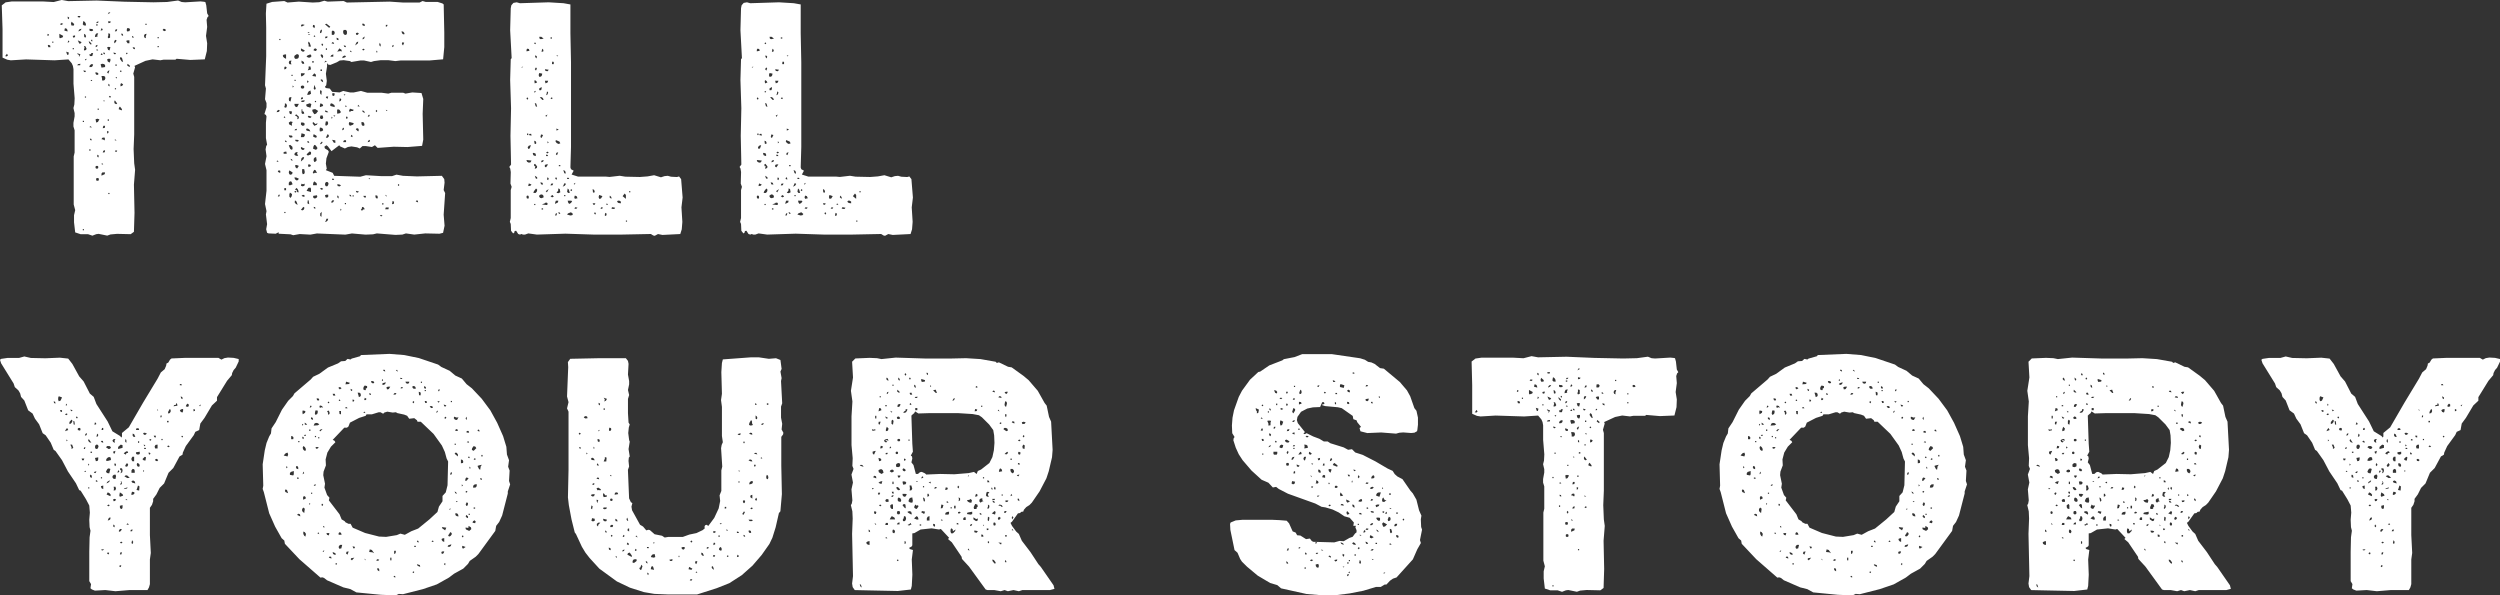 <?xml version="1.0" encoding="UTF-8"?><svg id="Layer_2" xmlns="http://www.w3.org/2000/svg" viewBox="0 0 552.58 131.59"><rect x="0" y="0" width="552.58" height="131.59" fill="#333333" stroke="none"/><defs><style>.cls-1{fill:#fff;}</style></defs><g id="Layer_1-2"><path class="cls-1" d="M45.39.46l.2.72.2,1.77.33.59-.26.26-.2.59.13,1.57-.26,1.97.26,1.64-.07,1.71-.46,1.84-3.21.13-3.02-.26-.26.2h-2.62l-.72.13-1.71-.2-1.57.33-2.43,1.11.13.33-.39,1.38.2.72v12.73l-.13,3.22.13,3.15.2,1.44-.26,3.28.13,6.23-.13,4.2-.72.52-3.02-.07-1.44.13-.72.26-1.9-.39-.53.07-.85.33-.98-.33h-1.64l-1.18-.39-.26-2.23v-1.57l.26-1.12-.33-1.25v-10.63l.2-.85v-4.92l-.26-.85v-.79l.26-1.44v-.72l-.26-1.12.2-.79.07-1.38-.26-3.21v-3.21l-.13-.72-.26-.59-.72-.85-3.08.2-6.3-.2-3.35.2-.79-.13-1.05-.46v-6.3L.39,1.18l.85-.66,1.38-.2h6.82l2.43.13,1.77-.46,1.44.26,6.3-.13,6.17.26,6.36.13,3.02-.07,2.43-.33.79.33.79.07,3.35-.2.72.07.39.07ZM1.12,12.4l.39.07.26-.26-.26-.33-.2.33-.2.2ZM10.43,7.81l.26.13.13-.33-.26-.13-.13.33ZM10.56,10.04l.13.39h.46l-.07-.39-.39-.13-.13.13ZM11.54,9.45h.26v-.26h-.26v.26ZM13.25,8.46l.59-.2.13-.33-.85-.46v.79l.13.2ZM13.25,5.38l.39.13.33-.26-.46-.13-.26.26ZM14.23,6.76l.72.2-.07-.39-.2-.26-.33-.07-.13.52ZM15.09,12.14l.13-.52-.59-.2.2.66.26.07ZM15.22,4.26l.07-.39-.33-.2v.39l.26.2ZM14.96,9.45l.39-.2-.26-.33-.13.52ZM15.81,5.64h.52l.07-.33-.59-.52-.13.46.13.39ZM16.07,7.94l.13.39.39-.13v-.39l-.52.13ZM16.07,10.89h.26v-.26h-.26v.26ZM17.45,12.14v.46l.33-.59-.72-.26.13.26.26.13ZM17.05,14.43h.66l.07-.33-.52.07-.2.26ZM17.19,3.8l.46.07.13-.33h-.59v.26ZM18.04,9.31l-.85-.39.33.72h.26l.26-.33ZM17.32,6.95l.46-.2.26-.39-.39.07-.2.2-.13.33ZM19.02,5.64l-.07-.46-.2-.33-.33-.2-.13.72.26.26h.46ZM18.3,26.96h.26v-.26h-.26v.26ZM18.3,50.9h.26v-.26h-.26v.26ZM19.02,15.68l-.59-.13.13.33.26.07.2-.26ZM18.89,8.33l.13-.33-.13-.33-.33-.2.07.72.26.13ZM18.56,11.15l.39-.07.2-.26-.26-.59-.33-.07.13.39-.13.33v.26ZM19.15,12.99l-.39.13.2.26.2-.39ZM18.76,21.58h.26v-.26h-.26v.26ZM20.14,9.91l.07-.33-.59-.52.07.39.2.26.26.2ZM20.6,6.76l-.13-.33-.72-.07.07.46.39.07.39-.13ZM19.74,12l.13.39h.52l.2-.66h-.39l-.13.26h-.33ZM19.74,14.83h.46l.26-.2.13-.39-.39-.07-.33.26-.13.39ZM20.27,28.21l-.2-.33-.33.2.53.13ZM19.74,33.32h.26v-.33h-.26v.33ZM20.27,31.03l-.07-.33-.33-.07.07.33.33.07ZM20.14,17.91h.26l-.13-.26-.26.13.13.13ZM20.14,9.05l.26.13v-.39h-.26v.26ZM20.99,8.2l.59-.13-.07-.26.2-.46-.46.07-.2.33-.07.46ZM21.12,10.43l.33-.13.13-.39-.39.13-.07.39ZM21.71,16.53v-.39l-.59-.2v.39l.2.2h.39ZM21.25,27.09l.39-.13.33-.59-.46-.13-.39.13.07.33.07.39ZM21.12,36.8v.33l.13.13h.33l.13-.13v-.33l-.13-.13h-.33l-.13.13ZM21.25,5.12l.39-.07.2-.26h-.39l-.2.33ZM21.25,5.64h.33v-.26h-.33v.26ZM21.38,11.15h.33l-.2-.26-.26.13.13.13ZM21.25,39.49v.33l.13.13h.33l.13-.13v-.33l-.13-.13h-.33l-.13.13ZM21.71,34.83l.13-.39-.26-.26-.13.33.26.33ZM21.58,24.27h.26v-.26h-.26v.26ZM22.24,6.76l.39-.07.07-.26-.26-.2-.2.52ZM22.24,12.14h.33l.13-.13-.26-.26-.2.39ZM22.24,14.23l.2.72.79-.13v-.46l-.26-.2-.39-.07-.33.13ZM22.57,17.78h.39l.2-.13.13-.33-.07-.39-.33-.13h-.46l.13.59v.39ZM22.43,30.77l.39.07.26.2.13-.33-.13-.33-.46.07-.2.33ZM22.43,36.28l.39.13-.26-.39-.13.26ZM22.43,38.83l.72-.33.07-.39h-.59l-.2.26v.46ZM22.7,28.34l.46-.07.07-.46h-.39l-.13.53ZM22.7,33.72l.46-.07.07-.46-.39.13-.13.39ZM23.22,12l-.07-.33-.33-.07.07.33.33.07ZM23.22,22.3l-.39-.13.13.26.26-.13ZM23.68,10.43l.2.59.33.13.2-.72-.39-.07-.33.07ZM23.68,13.12l.13.46.39.26.2-.39v-.46h-.46l-.26.13ZM23.94,16.27l.26-.72-.33.13-.2.33.26.26ZM23.68,29.52l.26-.13.07-.33-.33-.13v.59ZM23.94,2.95l-.13.2.59-.33-.33-.13-.13.26ZM23.94,8.46l.39-.13v-.85l-.39-.13v.52l-.13.33.13.26ZM23.81,26.7h.26v-.33h-.26v.33ZM23.94,5.12l.39-.07.2-.26-.59-.13v.46ZM24.21,19.09v-.39l-.26-.2v.46l.26.13ZM23.94,42.9h.26v-.26h-.26v.26ZM24.07,21.45l.33.13.13-.26-.33-.13-.13.26ZM25.65,11.74l-.59-.13.13.33.26.07.2-.26ZM25.25,9.58l.33-.26.2-.39-.33-.13-.2.33v.46ZM25.91,22.89l-.53-.72-.13.33.07.33.33.2.26-.13ZM25.39,6.95l.39-.07.13-.39h-.33l-.2.46ZM25.39,19.75h.26v-.26h-.26v.26ZM25.39,31.03h.39l-.39-.26v.26ZM25.39,33.46l.33.13.2-.26-.33-.13-.2.26ZM25.52,14.56h.26v-.33h-.26v.33ZM25.78,17.38l.07-.33h-.33l.26.33ZM26.24,24.14l.66.26.07-.26-.46-.59-.2.26-.07.33ZM27.22,13.71l-.26-.92-.33-.2-.13.39.39.59.33.13ZM26.5,15.81l.26.13.13-.26-.26-.13-.13.26ZM26.63,19.09l.39-.13.2-.33-.46-.26-.13.26v.46ZM27.22,7.94l-.07-.39-.26-.2-.07.39.39.2ZM27.88,9.05l.33.52h.39v-.66h-.39l-.33.13ZM27.88,11.74v.26l.33-.13-.13-.26-.2.13ZM28.08,6.95l.53-.07.13-.39-.2-.26h-.46l-.07.46.07.26ZM28.08,14.43l.53.39.13-.26-.52-.46-.13.33ZM29.58,8.33l-.13-.26-.26-.13v.33l.39.07ZM29.85,10.89l-.07-.39-.46-.07.13.33.39.13ZM32.27,8.46l-.07-.33.2-.66-.39.07-.2.39.13.39.33.13ZM32.14,5.51h.26v-.26h-.26v.26ZM34.83,8.46h.26v-.26h-.26v.26ZM34.83,10.43h.26v-.26h-.26v.26ZM35.95,6.63l.33.26.39-.13-.13-.33-.39-.07-.2.26Z"/><path class="cls-1" d="M98.07.98l.13,6.23v3.21l-.26,2.69-3.08.26h-6.36l-1.12.13-1.57-.2h-1.64l-1.51.2-.66.2-1.51-.33h-.85l-1.97.33-.33-.2-1.38-.2-.85.07-.66.39-1.44.59-.46-.07-.26-.33v.72l-.26,1.64.2,1.57-.13.98-.26.26.13.33.92.13.53.72,1.64.13.79-.33,1.51.33h.85l1.57-.33,1.38.39h3.15l1.51.2.72-.2h2.56l.52.2,1.51-.26,2.03.13.39,1.31-.13,3.28.13,5.71-.26,1.38-3.21.26-3.08-.07-3.54.26-.59-.59-.66.39-1.31-.2h-.79l-.59.53-.59-.26-1.25-.2-.79.13-.66.33-1.05-.46-.2-.26-1.71,1.31-.79-1.05-.33-.26-.46.33.13.39.66.39.2.33-.53,1.44-.13,1.18.2,1.12-.2.33,1.51.59.33.66,5.77.2,1.25-.33,3.41.2h2.36l.98-.33,1.44.26,3.08.13,5.51-.13.53.72.07.79-.2,1.64.33.66-.33,4.79.2,2.43-.33,1.57-.79.2-3.15-.07-2.43.26-1.84-.26-.79.26-1.51.07-4.13-.33-.85.2-1.64.07-3.02-.26-1.44.26-6.3-.26-1.44.26-2.36-.13-1.44.26-.59-.2-2.62-.13v-.33l-.66.33-1.57-.07-.33-.13-.2-.79.2-1.12-.26-2.16.13-.72-.33-1.57.33-2.95v-4.53l-.33-1.38.33-1.71-.2-1.51.13-.72.2-.33-.26-1.44v-3.41l.13-1.38-.13-.33-.33-.2.46-1.51v-.92l-.33-.85.2-2.36-.2-.72.26-6.43v-6.36l-.07-3.08.13-2.16,1.25-.39,2.69-.2.72.33,2.49-.2,3.08.2,1.44-.07,1.12-.33.72.2,3.54-.13.72.33,6.17-.13,3.28-.07,2.95.2h3.67l.66-.33.72.2h2.62l1.05.33.26.2ZM61.14,24.8l.46-.07.26-.26-.26-.2-.33.2-.13.33ZM61.14,35.69l.46.13-.33-.39-.13.26ZM61.4,37.92l.33.26.26-.07-.07-.39-.33-.07-.2.26ZM61.4,43.43h.33l.13-.39h-.26l-.2.39ZM61.73,8.86h.26v-.26h-.26v.26ZM63.23,12.99v-.98l-.52.07-.2.2.07.26.26.26.39.2ZM62.71,33.98h.66l-.07-.46h-.33l-.33.2.07.26ZM63.1,26.11l-.26-.46-.13.33.39.13ZM62.84,15.35l.39-.13.13-.39-.39-.13-.13.26v.39ZM62.97,23.81l.33-.07.13-.39-.13-.39-.33-.13v.46l-.13.26.13.26ZM62.84,42.05h.39v-.46h-.39v.46ZM62.84,47.1h.26v-.26h-.26v.26ZM63.37,31.42l-.07-.26-.33-.13.07.33.33.07ZM64.42,14.23l-.13-.39.13-.46-.46.07-.13.39.13.33.46.07ZM64.22,22.43l.2-.98-.46.07-.13.33.07.46.33.13ZM63.83,27.09l.07.39.66.33-.07-.46.2-.39-.46-.13-.39.26ZM64.68,30.31l-.13-.33-.72-.07.13.39.33.13.39-.13ZM63.83,32.14l.33.79.39.2.13-.33-.07-.39-.46-.39-.33.13ZM64.09,38.64l.46-.13.13-.39-.72-.46-.13.39.07.33.2.26ZM63.83,40.93h.39l.46-.2-.26-.59-.33-.07-.26.33v.53ZM64.42,25.25l.13-.59-.59-.13v.39l.13.26.33.07ZM64.22,43.75l.26-.39.07-.46-.46-.33-.13.39v.53l.26.26ZM64.68,35.55l-.13-.33-.33-.13.13.33.33.13ZM64.42,16.79h.26v-.26h-.26v.26ZM64.68,19.35l.26-.2-.26-.26v.46ZM65.2,12.99h.46l.26-.13.13-.26v-.46l-.39-.2-.52.33-.13.33.2.39ZM65.07,17.91h.33l-.2-.39-.13.39ZM65.07,22.96l.07.39.2.26.33.07.39-.72h-.98ZM65.07,28.8h.46l.13-.33-.39.07-.2.26ZM65.07,34.24l.39.2h.46l-.26-.46.13-.39-.39.07-.26.2-.07.39ZM66.05,39.49l-.59-.26h-.39l.13.39.33.26.33-.07.2-.33ZM65.07,42.44l.33.13.13-.26-.33-.13-.13.26ZM65.79,45.26l-.26-.72-.33-.26-.07.46.26.33.39.2ZM65.2,25.52l.39.2.2.26-.13.39.39-.2v-.39l-.59-.52-.26.26ZM66.05,31.03l-.33-.13h-.53l.2.33.46.07.2-.26ZM65.2,36.54l.13.46.33.26.39-.59-.46-.2-.39.07ZM65.2,41.92l.39.13.07.33.26.2.07-.33-.2-.46-.26-.26-.33.39ZM66.51,5.51l.13.39.72-.39-.46-.13-.39.13ZM67.37,11.15l-.85-.46v.46l.33.26h.33l.2-.26ZM66.65,16.92l.59-.39.13-.33h-.85v.46l.13.26ZM66.51,19.02v.46l.46.13.26-.2v-.33l-.26-.2-.46.13ZM66.51,21.98l.46-.13-.07-.39-.33.13-.07.39ZM66.51,22.43l.33.13.39-.07.13-.33-.66.07-.2.2ZM67.37,27.35l-.33-.26h-.52v.46l.33.26.39-.07.13-.39ZM66.51,30.31h.59l.26-.26v-.39l-.72-.2-.07.46-.07.39ZM67.37,32.87l-.85-.39v.39l.26.26h.33l.26-.26ZM66.51,35.69l.59-.52.13-.46-.39.07-.2.2-.07.33-.07.39ZM66.51,41.06l.39.13.39-.13.07-.46-.39.13-.33-.13-.13.46ZM66.51,46.38l.33.13.33-.2.13-.39-.26-.2-.52.66ZM67.24,14.1l-.07-.39-.52-.33v.46l.2.26h.39ZM67.24,25.12l-.07-.39-.39-.2.13-.26-.26-.13v.85l.2.2.39-.07ZM66.65,43.29l.39.2.33-.07-.13-.33h-.33l-.26.2ZM66.91,38.51l.33-.07.13-.39-.13-.66h-.46v.72l.13.39ZM67.63,23.16l.2.39.79.26.2-.79-.33-.2-.59.2-.26.13ZM67.63,28.47l.13.39.85.2-.2-.39-.39-.26-.39.07ZM67.76,12.53l.39.2h.39l.33-.33-.26-.39-.66.26-.2.26ZM67.76,34.24l.33.13.66-.26v-.46l-.26-.2-.53.46-.2.33ZM67.76,42.18l.98.26v-.72l-.13-.26-.46.07-.39.66ZM68.02,18.37l.2-.39-.33-.2v.33l.13.26ZM67.89,20.99l.53-.07.33-.2-.13-.72-.39.2-.2.33-.13.46ZM67.89,31.42l.46.2-.07-.33-.26-.13-.13.26ZM68.35,45.13l-.13-.85h-.2l-.07.66.39.2ZM68.48,7.08h-.46l.07.2.39-.2ZM68.02,15.55l.72-.2-.13-.66h-.39v.46l-.2.39ZM68.02,25.78l.26.26h.39l.2-.26-.66-.2-.2.2ZM68.22,10.3h.52l-.26-.79-.26-.33-.13.33.13.33v.46ZM68.22,36.93l.46-.2v-.26l-.46-.2-.13.33.13.33ZM68.61,7.74l-.46-.26.07.26h.39ZM69.01,13.84h.33v-.33h-.33v.33ZM69.01,16.79l.85.13-.07-.46-.33-.26-.26.33-.2.26ZM69.01,24.27l.07.39.39.59.39-.13.46-.59-.59-.39h-.33l-.39.13ZM69.47,27.81l.59-.26.13-.33-.46.2-.52-.46-.13.26.2.33.2.26ZM69.47,6.23l.13-.33-.07-.33-.33-.07-.07.39.33.33ZM69.33,38.38l.26-.2.46.07-.26-.59-.33-.13-.33.59.2.26ZM69.2,30.18l.52.26.33-.13-.13-.33-.59-.33-.13.53ZM69.2,32.87l.66.26.33-.39-.39-.59-.33-.13-.2.39-.07.46ZM69.2,40.93h.85l-.07-.46-.53-.39-.2.33-.07.53ZM69.2,43.29l.07.46.33.13.33-.13.2-.26-.07-.33-.46.07-.39.07ZM69.33,8.07l.39.13-.26-.46-.13.33ZM69.33,11.15l.52.13.2-.39-.33-.2-.33.13-.07.33ZM69.6,19.88l.2-.33-.33-.79-.13.85.26.26ZM69.47,35.82l.33-.13.2-.26-.13-.72-.33.13-.2.26v.39l.13.33ZM69.73,46.12l-.07-.33-.33-.07.07.33.33.07ZM69.6,22.57h.26v-.26h-.26v.26ZM70.71,29.06l.46-.07.26-.2-.07-.33-.26-.2-.39-.07-.07.53.07.33ZM70.71,7.35l.33-.13.13-.46-.13-.26-.26.33-.07.52ZM71.04,20.99l.07-.85-.26-.26-.13.39.07.46.26.26ZM70.71,23.68l.72-.26-.13-.39-.46-.2-.13.39v.46ZM71.3,25.52h-.46l-.13.52.2.26h.33l.2-.26-.13-.52ZM70.71,31.88l.33-.07.26-.33-.13-.2-.26.26-.2.33ZM70.71,41.72l.46.26.26-.26-.39-.2-.33.2ZM71.04,47.95l.07-1.12-.33.33v.53l.26.26ZM70.84,12.14l.2.46.26.26.13-.33-.07-.33-.26-.2-.26.13ZM70.84,15.68h.33v-.33h-.33v.33ZM71.43,18.17l-.07-.39-.2-.26-.33.13.26.33.33.2ZM71.3,10.17l.13-.33-.26-.26-.13.33.26.26ZM71.7,13.84l.59-.33-.39-.07-.2.39ZM73.01,5.9l-.85-.66-.33.13.92.79.26-.26ZM71.83,8.46l.46-.07.13-.33h-.46l-.13.39ZM72.55,24.8l-.26-.26-.46-.13.07.33.26.07h.39ZM72.29,41.2l.2-.2.13-.39-.13-.33-.33-.07-.26.2-.07.33.13.39.33.07ZM71.83,43.16l.13.46.33.07.26-.2v-.46h-.39l-.33.13ZM71.83,49.07l.39-.13.2-.2.13-.39h-.39l-.13.39-.2.33ZM72.02,27.81l.39-.2.13-.39-.13-.39h-.39l-.13.66.13.33ZM72.02,11.02h.26v-.33h-.26v.33ZM72.02,21.58l.39.26.13-.52h-.39l-.13.26ZM72.02,30.44h.39l.26-.26v-.33l-.26-.2-.39.79ZM73.01,12.53h.66v-.52l-.46.2-.2.33ZM73.01,22.96v.46l.98.26-.07-.46-.59-.39-.33.13ZM73.27,9.58l.59.13-.13-.33-.26-.07-.2.26ZM73.27,26.24l.26-.2-.26-.26v.46ZM73.27,44.87l.39-.2.2-.39h-.39l-.2.2v.39ZM73.66,7.74l.26-.2.07-.33-.13-.33-.33-.13-.2.2v.72l.33.07ZM73.4,20.73l.13.46h.33l.13-.46-.13-.13h-.33l-.13.13ZM74.12,31.62v-.59l-.72-.13.33.59.39.13ZM73.4,39.75h.46l-.13-.26h-.33v.26ZM74.12,25.52h-.46l.26.26.2-.26ZM74.84,8.86l-.07-.39-.39-.13.07.46.39.07ZM74.52,11.41l.72-.13.26.13v-.39l-.52-.33-.2.39-.26.33ZM74.52,25.12l.52-.07.33-.26-.33-.52-.39-.13-.13.2v.79ZM74.52,40.74l.13.39.46.07.26-.26-.46-.2h-.39ZM74.84,43.89v-.46l-.2-.26-.13.39.33.33ZM74.98,22.43l.33-.13.13-.39-.33-.2-.07.39-.07.33ZM75.24,46.58l.26-.2-.26-.26v.46ZM75.63,12.86l.66-.2.2-.26-.33-.13-.39.2-.13.39ZM75.63,28.8l.33-.13.07-.33-.2-.13-.13.26-.07.33ZM76.49,7.74l.2-.33v-.46l-.2-.33h-.53l-.13.39.07.39.2.26.39.07ZM75.83,31.42h.66v-.39l-.26-.07-.26.13-.13.33ZM76.49,10.43l-.13-.33-.39-.07.13.33.39.07ZM76.35,20.86h-.39l.2.26.2-.26ZM76.22,45.13h.26v-.26h-.26v.26ZM76.35,23.68l.33-.2-.33-.2v.39ZM76.49,26.24l.33-.07v-.33l-.33-.07v.46ZM77.34,27.81l.72-.26.13-.33-.98-.26-.13.46.26.39ZM77.34,24.8l.2-.26h.46l.2-.26-.85-.26-.2.46.2.33ZM77.67,43.43l-.13-.33-.33-.07.13.33.33.07ZM77.34,11.41l.46.13-.33-.39-.13.26ZM77.93,30.31l-.07-.39-.2-.13-.13.39.39.13ZM77.93,43.43h.26v-.26h-.26v.26ZM78.52,10.04l.59-.46.07-.39-.33.13-.2.33-.13.39ZM78.65,7.35l.13.39.33-.07.2-.33-.33-.13-.33.13ZM78.65,28.6l.53.46.13-.33-.13-.33-.33-.07-.2.26ZM79.31,42.31l-.66-.13.13.33.33.07.2-.26ZM79.5,23.55l-.33-.39-.13.33.46.07ZM80.03,46.58l.2-.26.39-.07-.2-.39-.39-.13-.07.39-.2.26.26.2ZM80.49,27.81l.07-.39-.2-.39-.46-.07v.46l.13.33.46.07ZM80.62,5.77v-.33l-.2-.2h-.39l.13.39.46.13ZM80.03,11.02l.33.13.26-.26-.33-.13-.26.26ZM80.62,24.99l-.07-.33-.33-.26-.2.13.26.26.33.2ZM80.16,8.72l.33-.2.13-.46-.46.33v.33ZM80.88,43.29h-.59l.2.33.33.07.07-.39ZM81.27,25.78h.33l.13-.39h-.26l-.2.39ZM81.27,31.42l.39-.07.13-.26-.2-.2-.2.26-.13.26ZM81.86,39.49l-.39-.13.13.26.26-.13ZM83.44,43.89l.07-.33-.13-.33-.39-.07v.39l.13.26.33.07ZM83.31,24.8l.07-.33-.26-.2-.07.33.26.2ZM83.11,11.55h.33l-.13-.39-.2.39ZM84.09,10.3l.07-.39-.2-.46-.13.33.07.33.2.2ZM83.96,47.69l.33.13.26-.13-.33-.2-.26.2ZM84.42,45.13l.26.13.13-.26-.26-.13-.13.26ZM85.14,46.25h.72l.07-.39h-.66l-.13.39ZM85.54,43.43l-.26-.39-.07.26.33.13ZM85.28,5.9l.26-.07.13-.33h-.39v.39ZM85.67,24.4l-.39-.13.13.26.26-.13ZM86.78,10.43l.26-.26-.13-.26-.26.26.13.26ZM86.65,45.13l.39-.07.07-.46-.33-.2-.07.39-.07.33ZM87.96,41.06h.26v-.33h-.26v.33ZM89.34,7.61l.07-.26-.26-.33-.39-.13.07.39.2.26.33.07ZM89.08,10.04l.26-.59-.39-.13-.13.39.26.33ZM91.9,44.54l.52.2-.07-.39-.26-.07-.2.26Z"/><path class="cls-1" d="M126.08.92v6.43l.13,6.43v18.7l-.13,4.53.13.39.59.33-.46.85,1.44.46h6.17l.79.07,2.23-.26,1.25.2,3.21.07,1.71-.13,1.44-.26,1.51.46.79-.26.72-.07.72.2,1.31.07.46-.13.46.59.33,4.07-.26,2.17.2,3.21-.13,1.64-.33,1.05-3.94.2-.98-.2-.72.39-.33-.07-.53-.33-6.43.13h-6.23l-6.23-.2-6.3.2-1.9-.26-.72.26h-.46l-.33-.13-.33.13-.39-.13-.46-.72-.33.07-.07.33-.26.2-.46-.59-.07-1.51-.2-.46.2-.85v-6.17l.2-.72-.26-.72.07-2.56-.13-.79-.2-.33.39-.52-.13-6.36.13-6.1-.2-6.23.13-4.59.2-.26-.33-6.17.13-4.85.13-.66.46-.52.72-.13.72.2,6.36-.2,3.28.2,1.12.2.39.07ZM115.25,15.02l.39-.26h-.26l-.13.26ZM116.37,11.35l.66-.13-.13-.39-.39-.07-.13.26v.33ZM116.63,22.04l.13-.33-.26-.2-.13.33.26.2ZM117.48,35.49l-1.12-.13.13.39.39.2.39-.07.2-.39ZM116.76,43.95l.13-.33-.07-.33-.33-.07-.13.26.07.33.33.13ZM116.5,29.85h.26v-.33h-.26v.33ZM116.76,32.93l.33-.13.26-.72-.46.13-.26.33.13.39ZM116.76,41.13l.46-.07.26-.26-.59-.26-.07.26-.07.33ZM116.89,29.85l.59.13-.07-.39h-.33l-.2.26ZM117.75,33.91l.13.39.46.2.13-.2-.13-.39-.46-.13-.13.13ZM117.88,42.64h.53l.26-.33.07-.39-.26-.26-.46.59-.13.39ZM118.07,9.64l.26.13.13-.26-.26-.13-.13.26ZM118.2,20.53l.26-.46-.39.13.13.33ZM118.47,31.82l.07-.26-.13-.33-.33-.13.07.66.33.07ZM118.07,36.74l.26-.07-.13.66.46-.2.07-.33-.46-.59-.2.07v.46ZM118.07,45.33h.26v-.26h-.26v.26ZM118.2,18.43l.52-.2-.2-.33-.33-.2-.07.26.07.46ZM118.47,15.61l.2-.46-.2-.26-.26.39.26.33ZM118.73,23.62l-.2-.72-.33-.13.2.72.33.13ZM118.73,39.56v-.39l-.52-.33.2.59.33.13ZM118.6,12.92l.07-.46-.33-.26-.07.39.33.33ZM119.19,16.99l.39-.07.2-.26.07-.39-.66-.13-.13.46.13.39ZM120.17,8.53l-.52-.39h-.46l.07.39.26.13.39-.07.26-.07ZM119.19,19.94h.39l.13-.26v-.46l-.52.33v.39ZM120.17,43.62l-.07-.39-.2-.2-.33-.07-.39.26v.26l.2.26.33.07.46-.2ZM119.32,21.52l.59.59.26-.07-.2-.39-.33-.2-.33.07ZM119.71,30.5l.33-.66-.46-.13-.13.59.26.2ZM120.04,40.8l-.13-.39-.46-.13.13.46.46.07ZM119.58,35.88l.46-.13.13-.39-.46.13-.13.39ZM119.71,11.48l.39-.13v-.33l-.26-.26-.07.33-.07.39ZM119.71,46.31h.33v-.26h-.33v.26ZM120.43,44.93l-.66.26,1.12.13.13-.13v-.26l-.13-.13h-.33l-.13.13ZM121.29,15.42l-.85-.13.13.39.46.07.26-.33ZM120.57,18.43l.46-.2.13-.39h-.72l.07.33.07.26ZM120.43,36.47v.39l.26.13.46-.66h-.39l-.33.13ZM120.7,25.85l.33-.52-.46.2.13.33ZM120.89,42.51l.39-.72-.66.46.26.26ZM120.7,21.06l.33-.2.13-.46-.26-.2-.07.46-.13.39ZM120.7,33.78l.33.13.26-.26-.33-.13-.26.26ZM120.7,34.5h.46l-.13-.26-.33-.07v.33ZM121.16,39.82l.13-.39-.26-.26-.13.46.26.2ZM121.02,31.68l.26-.2-.26-.26v.46ZM121.68,8.53h.33v-.26h-.33v.26ZM121.68,21.78l.33.13.13-.26-.26-.13-.2.26ZM121.68,41l.46-.07.13-.39-.46.07-.13.39ZM121.68,43.36l.33.26.39-.13-.26-.39-.46.26ZM122.01,14.17h.39v-.46l-.26-.13-.13.26v.33ZM122.67,45.07l.66-.33.07-.39h-.53l-.13.33-.07.39ZM122.67,47.62h.33l.13-.46h-.26l-.2.46ZM123.12,39.69l-.07-.39-.2-.13-.13.39.39.13ZM123.85,31.68l-.2-.39-.79-.33-.07.33.26.33.39.2.39-.13ZM123.12,34.31l.26-.66-.39.13-.13.33.26.2ZM123.39,12.33l-.39-.13.13.26.26-.13ZM122.99,28.86l.52-.2-.52-.26v.46ZM123.39,42.11l-.39.52.46.07.39-.2-.13-.72-.33-.13v.46ZM123.85,47.3l-.13-.33-.33-.07.13.33.33.07ZM123.52,36.74h.33v-.26h-.33v.26ZM124.37,41.26l.46-.2.26-.39-.13-.13h-.26l-.13.39-.2.33ZM124.96,38.44l.07-.33-.13-.33-.39-.2.2.66.26.2ZM124.7,43.36h.26v-.26h-.26v.26ZM125.35,39.56h.46l-.13-.26h-.33v.26ZM125.94,42.64l-.2-.72-.26-.26-.13.72.2.26h.39ZM125.35,47.43l.72.2.39-.07.2-.26-.46-.39-.66.26-.2.26ZM125.81,45.07l.39-.2.26-.39-.2-.13h-.79l.13.46.2.26ZM126.08,42.11l.26.13.13-.26-.26-.2-.13.33ZM126.8,40.67l.2.13.2-.39-.26.13-.13.13ZM127.06,43.95l.59-.13-.2-.46-.39-.13-.13.39.13.33ZM126.93,46.05l.39.13.33-.26-.46-.13-.26.26ZM131.32,42.64l.13-.33-.13-.33-.33-.2.07.72.26.13ZM131.59,44.93h-.59l.13.33h.33l.13-.33ZM131.59,47.43l.13-.33-.26-.2-.13.33.26.2ZM132.44,43.95l.39-.07.33-.53-.72-.26-.13.46.13.39ZM132.7,46.05l.33.13.26-.26-.33-.13-.26.26ZM133.69,47.76l.33-.13.07-.39-.26-.2-.13.26v.46ZM133.95,45.2l.46.13-.26-.39-.2.26ZM135.13,43.95v-.39l-.33-.33-.07.39.39.33ZM135.13,46.05l.26.13h.39l.2-.26-.66-.13-.2.26ZM136.38,44.61l.33.26.52.07v-.39l-.33-.2h-.33l-.2.26ZM137.62,43.36l.72.59v-.85l-.26-.33-.26.33-.2.26ZM138.34,49h.26v-.26h-.26v.26ZM139.06,42.51h.26v-.26h-.26v.26Z"/><path class="cls-1" d="M176.98.92v6.43l.13,6.43v18.7l-.13,4.53.13.39.59.33-.46.85,1.44.46h6.17l.79.07,2.23-.26,1.25.2,3.21.07,1.71-.13,1.44-.26,1.51.46.79-.26.72-.07.72.2,1.31.07.46-.13.46.59.33,4.07-.26,2.17.2,3.21-.13,1.64-.33,1.05-3.94.2-.98-.2-.72.39-.33-.07-.53-.33-6.43.13h-6.23l-6.23-.2-6.3.2-1.9-.26-.72.26h-.46l-.33-.13-.33.13-.39-.13-.46-.72-.33.07-.07.33-.26.2-.46-.59-.07-1.51-.2-.46.2-.85v-6.17l.2-.72-.26-.72.07-2.56-.13-.79-.2-.33.39-.52-.13-6.36.13-6.1-.2-6.23.13-4.59.2-.26-.33-6.17.13-4.85.13-.66.46-.52.72-.13.72.2,6.36-.2,3.28.2,1.12.2.39.07ZM166.16,15.02l.39-.26h-.26l-.13.26ZM167.27,11.35l.66-.13-.13-.39-.39-.07-.13.26v.33ZM167.53,22.04l.13-.33-.26-.2-.13.33.26.2ZM168.39,35.49l-1.12-.13.13.39.39.2.39-.07.2-.39ZM167.66,43.95l.13-.33-.07-.33-.33-.07-.13.26.07.33.33.13ZM167.4,29.85h.26v-.33h-.26v.33ZM167.66,32.93l.33-.13.26-.72-.46.13-.26.33.13.39ZM167.66,41.13l.46-.07.26-.26-.59-.26-.07.26-.07.33ZM167.8,29.85l.59.13-.07-.39h-.33l-.2.26ZM168.65,33.91l.13.39.46.2.13-.2-.13-.39-.46-.13-.13.13ZM168.78,42.64h.53l.26-.33.07-.39-.26-.26-.46.59-.13.39ZM168.98,9.64l.26.13.13-.26-.26-.13-.13.26ZM169.11,20.53l.26-.46-.39.13.13.33ZM169.37,31.82l.07-.26-.13-.33-.33-.13.07.66.33.07ZM168.98,36.74l.26-.07-.13.66.46-.2.07-.33-.46-.59-.2.07v.46ZM168.98,45.33h.26v-.26h-.26v.26ZM169.11,18.43l.52-.2-.2-.33-.33-.2-.07.26.07.46ZM169.37,15.61l.2-.46-.2-.26-.26.39.26.33ZM169.63,23.62l-.2-.72-.33-.13.2.72.33.13ZM169.63,39.56v-.39l-.52-.33.2.59.33.13ZM169.5,12.92l.07-.46-.33-.26-.07.39.33.33ZM170.09,16.99l.39-.07.2-.26.07-.39-.66-.13-.13.46.13.39ZM171.08,8.53l-.52-.39h-.46l.07.39.26.13.39-.07.26-.07ZM170.09,19.94h.39l.13-.26v-.46l-.52.33v.39ZM171.08,43.62l-.07-.39-.2-.2-.33-.07-.39.26v.26l.2.26.33.07.46-.2ZM170.22,21.52l.59.59.26-.07-.2-.39-.33-.2-.33.07ZM170.62,30.5l.33-.66-.46-.13-.13.59.26.2ZM170.94,40.8l-.13-.39-.46-.13.13.46.46.07ZM170.49,35.88l.46-.13.13-.39-.46.13-.13.39ZM170.62,11.48l.39-.13v-.33l-.26-.26-.07.33-.07.39ZM170.62,46.31h.33v-.26h-.33v.26ZM171.34,44.93l-.66.26,1.12.13.13-.13v-.26l-.13-.13h-.33l-.13.13ZM172.19,15.42l-.85-.13.13.39.46.07.26-.33ZM171.47,18.43l.46-.2.13-.39h-.72l.07.33.07.26ZM171.34,36.47v.39l.26.13.46-.66h-.39l-.33.13ZM171.6,25.85l.33-.52-.46.2.13.33ZM171.8,42.51l.39-.72-.66.46.26.26ZM171.6,21.06l.33-.2.13-.46-.26-.2-.07.46-.13.39ZM171.6,33.78l.33.13.26-.26-.33-.13-.26.26ZM171.6,34.5h.46l-.13-.26-.33-.07v.33ZM172.06,39.82l.13-.39-.26-.26-.13.46.26.2ZM171.93,31.68l.26-.2-.26-.26v.46ZM172.58,8.53h.33v-.26h-.33v.26ZM172.58,21.78l.33.13.13-.26-.26-.13-.2.26ZM172.58,41l.46-.07.13-.39-.46.07-.13.39ZM172.58,43.36l.33.26.39-.13-.26-.39-.46.26ZM172.91,14.17h.39v-.46l-.26-.13-.13.26v.33ZM173.57,45.07l.66-.33.07-.39h-.53l-.13.33-.07.39ZM173.57,47.62h.33l.13-.46h-.26l-.2.46ZM174.03,39.69l-.07-.39-.2-.13-.13.39.39.13ZM174.75,31.68l-.2-.39-.79-.33-.07.33.26.33.39.2.39-.13ZM174.03,34.31l.26-.66-.39.13-.13.33.26.2ZM174.29,12.33l-.39-.13.13.26.26-.13ZM173.9,28.86l.52-.2-.52-.26v.46ZM174.29,42.11l-.39.52.46.07.39-.2-.13-.72-.33-.13v.46ZM174.75,47.3l-.13-.33-.33-.07.13.33.33.07ZM174.42,36.74h.33v-.26h-.33v.26ZM175.27,41.26l.46-.2.26-.39-.13-.13h-.26l-.13.39-.2.33ZM175.86,38.44l.07-.33-.13-.33-.39-.2.2.66.26.2ZM175.6,43.36h.26v-.26h-.26v.26ZM176.26,39.56h.46l-.13-.26h-.33v.26ZM176.85,42.64l-.2-.72-.26-.26-.13.72.2.26h.39ZM176.26,47.43l.72.2.39-.07.2-.26-.46-.39-.66.26-.2.26ZM176.72,45.07l.39-.2.26-.39-.2-.13h-.79l.13.46.2.26ZM176.98,42.11l.26.13.13-.26-.26-.2-.13.33ZM177.7,40.67l.2.13.2-.39-.26.13-.13.13ZM177.96,43.95l.59-.13-.2-.46-.39-.13-.13.39.13.33ZM177.83,46.05l.39.13.33-.26-.46-.13-.26.26ZM182.23,42.64l.13-.33-.13-.33-.33-.2.07.72.26.13ZM182.49,44.93h-.59l.13.33h.33l.13-.33ZM182.49,47.43l.13-.33-.26-.2-.13.33.26.2ZM183.34,43.95l.39-.07.33-.53-.72-.26-.13.46.13.39ZM183.6,46.05l.33.13.26-.26-.33-.13-.26.26ZM184.59,47.76l.33-.13.07-.39-.26-.2-.13.26v.46ZM184.85,45.2l.46.13-.26-.39-.2.26ZM186.03,43.95v-.39l-.33-.33-.07.39.39.33ZM186.03,46.05l.26.13h.39l.2-.26-.66-.13-.2.26ZM187.28,44.61l.33.26.52.07v-.39l-.33-.2h-.33l-.2.26ZM188.52,43.36l.72.59v-.85l-.26-.33-.26.33-.2.26ZM189.25,49h.26v-.26h-.26v.26ZM189.97,42.51h.26v-.26h-.26v.26Z"/><path class="cls-1" d="M26.83,96.69l.13-.2v-.79l1.51-1.25,3.15-5.44,3.21-5.31.72-1.38.85-.72.33-.79.07-.46.39-.2.39-.66.33-.26,3.02-.13h7.35l.66.39.66-.33.79-.13,1.25.07,1.12.26v.53l-.66,1.38-.46.53-.33.66-.07.46-1.05,1.25-2.23,3.61v.79l-1.12,1.05-1.64,2.75-.92,1.25-.26,1.44-.85.39-.33.72-1.77,2.43-.66,1.44-.07.46-.66.39-1.38,2.56-1.05,1.05-.98,2.36-.98.98-.72,1.44-.72.98v.53l-.26.79-.46.66v6.04l.2,3.94-.2,1.44v5.45l-.2.72-.33.59h-3.94l-3.15.26-2.23-.26-2.3.13-.66-.26-.33-.26.13-.92-.39-.66v-6.49l.07-3.21.2-1.44-.2-.79-.07-1.64.13-1.57-.13-1.57-.72-1.38-1.18-1.9-.33-.13-.72-1.51-1.77-2.62-1.31-2.49-1.44-2.03-.39-.26-.66-1.57-1.12-1.64-.66-.46-.79-1.97-.92-1.25-.52-1.12-.98-.72-.85-2.17-.72-.79-.2-.79-.39-.66-.79-.72-.26-.79-2.76-4.46-.26-.79.26-.2,1.38-.2h2.56l1.18-.33,1.44.33,3.21.07,3.21-.13,1.84.2.92,1.18,1.51,2.75.98,1.12,1.38,2.69.85.72.59,1.57,2.49,3.87,1.05,2.17,1.71,1.05.26.33ZM12.27,89.21l-.07-.39-.33-.13.07.39.33.13ZM12.99,88.69l.39-.13.33-.72-.72-.26-.13.33v.46l.13.33ZM13.71,91.05v-.39h-.46l.13.33.33.07ZM14.37,91.64l.33.13.26-.26-.33-.13-.26.26ZM14.37,95.31l.72-.26-.26-.46-.26.33-.2.39ZM14.56,89.41v.26l.26-.13-.13-.33-.13.2ZM14.69,97.54l.26-.2-.26-.2v.39ZM15.35,93.74l.33-.13.26-.33.07-.33-.2-.2-.46.53v.46ZM16.07,90.66l-.53-.13.2.39.33-.26ZM15.81,99.25l.39-.26-.26-.72h-.39l.26.59v.39ZM16.53,93.87l-.07-.72-.26-.13.07.79.26.07ZM16.79,92.36l.26.13.13-.26-.26-.2-.13.33ZM17.19,94.72v.33l.46.13.13-.13v-.33l-.13-.13h-.26l-.2.13ZM18.63,101.35h-.59l.13.39h.33l.13-.39ZM18.5,99.25h.26l.13-.39h-.26l-.13.39ZM18.76,104.3h.26l-.13-.26-.26.13.13.13ZM18.76,96.3l.39-.13.07-.46-.33.2-.13.39ZM20.2,97.87l-.59-.85-.13.39.26.33.46.13ZM19.48,102.92l.26-.2-.26-.26v.46ZM19.48,107.97h.26v-.26h-.26v.26ZM20.33,105.61l-.07-.52-.26-.2-.13.26.07.33.39.13ZM20.01,100.1h.33v-.26h-.33v.26ZM20.73,104.5l.39.07.2-.39-.39.07-.2.26ZM20.86,93.87l.39-.07v-.26l-.26-.2-.13.52ZM21.45,99.25l.2-.2.13-.39-.13-.33-.33-.07-.26.2-.07.39.13.33.33.07ZM20.99,101.22l.2.72.39-.07.13-.33v-.46l-.33.07-.39.07ZM21.19,106.46h.39l-.13-.26-.26-.07v.33ZM21.32,96.56l.33-.13.07-.33-.26-.26-.07.39-.07.33ZM22.3,97.67l.52.2-.07-.39-.26-.07-.2.26ZM22.3,105.74h.26v-.26h-.26v.26ZM22.3,107.45l.13.46.39.2v-.79l-.52.13ZM23.02,121.42h-.46l-.26.13.39.13.33-.26ZM22.43,95.05h.39v-.46h-.26l-.13.46ZM23.42,98.86l.59.39.33-.07.2-.33-.33-.26h-.52l-.26.26ZM23.42,101.81l.39.07.72-.2-.07-.53-.26-.13-.33.07-.33.33-.13.39ZM23.42,104.3l.26.26.46.07.26-.98-.39-.13-.26.13-.2.33-.13.33ZM23.55,106.86l.59-.33.13-.39-.59.39-.13.33ZM23.55,109.29l.85.39.07-.33-.26-.33-.39-.2-.26.46ZM23.68,111.78l.33.13.26-.26-.33-.13-.26.26ZM23.68,122.41l.33.13.13-.33-.33-.13-.13.33ZM23.81,115.06l.39-.13.2-.2v-.39l-.33.13-.13.26-.13.33ZM25.39,97.87l-.07-.46.2-.39-.46.07-.2.26.13.33.39.2ZM25.52,105.88l.13-.66-.13-.33-.39.07-.26.26v.33l.2.26.46.07ZM24.99,99.84l.13.39h.26l.13-.59-.53.2ZM24.99,110.4l.13.39.33-.07.2-.33-.33-.13-.33.13ZM25.25,116.57l.13-.33-.26-.33-.13.39.26.26ZM25.12,108.43l.39-.07.13-.39-.13-.39h-.39l.07.46-.07.39ZM25.52,103.05l.13-.39-.26-.33-.13.46.26.26ZM25.98,104.5l.39-.2-.13-.39-.2.26-.07.33ZM26.11,99.25l.98-.26v-.59l-.39-.13-.59.52v.46ZM26.24,117.42l.26.13.46-.52-.33-.13-.26.2-.13.33ZM26.5,109.81l.72-.26-.13-.33-.59-.39-.13.66.13.33ZM26.37,125.23l.26.13.2-.33-.33-.13-.13.33ZM26.83,104.04l-.2.59.39-.26.07-.46-.13-.39h-.46l.07.33.26.2ZM26.83,106.6l-.33.52.39-.07.07-.33-.13-.33-.2.07.2.13ZM26.5,111.78v.39l.13.26.33.07.13-.33v-.52l-.33.07-.26.07ZM26.5,119.98l.33.13.26-.26-.33-.13-.26.26ZM26.5,122.54h.33l.13-.46h-.33l-.13.46ZM27.35,100.23l.46.26.13-.33.39-.07-.13-.33h-.26l-.33.2-.26.26ZM27.35,108.11l.72-.13.13-.26-.66.2-.2.2ZM27.49,105.28l.66.39.53-.07-.59-.52h-.33l-.26.2ZM27.94,97.87v-.53l-.13-.33-.13.26v.39l.26.2ZM27.81,103.19l.39-.13.13-.39-.26-.33-.39.53.13.33ZM27.81,110.53h.39l-.39-.26v.26ZM27.94,115.91l.52.13-.2-.39-.33.26ZM28.8,117.42h.39l.13-.39-.39.07-.13.33ZM29.65,101.94v-.98h-.39l-.2.33v.33l.2.33h.39ZM29.06,104.5h.72v-.46l-.13-.33-.33-.07-.26.33v.52ZM29.06,106.33l.13.33.72.2-.13-.46-.33-.2-.39.13ZM29.06,109.42l.46-.13.26-.33-.2-.2-.39-.07-.13.33v.39ZM29.32,120.24l.13-.46-.26-.39-.13.66.26.2ZM29.91,96.56l-.26-.59-.33-.13v.46l.2.26h.39ZM30.04,95.05h.72l-.13-.39h-.46l-.13.39ZM30.04,99.97l.07.39.39.13.39-.13v-.52l-.46.07-.39.07ZM30.17,108.3l.59.13.07-.92-.33-.2-.2.66-.13.33ZM30.76,103.19l.13-.39-.2-.33-.39-.13-.07.39.13.33.39.13ZM30.5,97.87h.26v-.33h-.26v.33ZM31.49,101.48l.26.26.39.07.13-.72-.26-.13-.53.52ZM31.62,95.71l.2.39h.33l.33-.26-.46-.2-.39.07ZM31.62,104.3l.26-.2-.26-.2v.39ZM31.88,98.66l.26-.26-.39-.13.13.39ZM31.88,99.25h.39l-.07-.26h-.33v.26ZM33.13,100.5l.13-.33-.39-.2v.39l.26.13ZM33,97.28l.33.13.13-.26-.33-.13-.13.26ZM34.44,96.69v-.39h-.46l.13.33.33.07ZM34.31,99.12h.52v-.85l-.46.07-.2.39.13.39ZM34.31,101.48l.07.39.39.07.2-.26-.33-.26-.33.07ZM34.83,90.79l.13-.13-.26-.26.13.39ZM35.42,92.23h.26l.07-.33-.2-.13-.13.46ZM35.68,97.28h.26v-.26h-.26v.26ZM36.93,93.35h.33v-.33h-.33v.33ZM36.93,98.66l.33.2.26-.2-.33-.2-.26.2ZM37.13,91.38l.39-.07.2-.33v-.39l-.2-.2-.33.59-.07.39ZM38.37,89.8l.85-.13-.07-.39-.2-.2-.07.39-.39.07-.13.26ZM39.75,85.15h.46l-.13-.26h-.33v.26ZM39.75,90.66l.2.39.39.13.13-.33v-.46l-.39.07-.33.2ZM40.34,88.23v-.39l-.39-.26.07.46.33.2ZM40.08,96.56l.26.13.13-.26-.26-.13-.13.26ZM41.06,89.8l.33.13.33-.13v-.39l-.26-.2-.26.26-.13.33ZM42.77,90.92l.33-.13v-.26l-.33-.13v.53ZM44.02,89.67l.2.13.2-.39-.26.13-.13.13Z"/><path class="cls-1" d="M112.76,107.06l-.52,1.57v.46l-1.25,4.85-.66,1.44-.66.85-.2,1.12-3.74,5.12-.59.59-1.31.92-.39.66-1.05,1.05-2.03,1.12-1.12.85-2.69,1.51-3.08,1.05-4.4,1.12-.92-.07-.66.33-3.28-.13-5.44-.53-1.31-.72-1.57-.39-3.61-1.57-.66-.52-.39-.13-.39.07-4.66-4.07-3.21-3.41-.13-.72-.59-.52-1.44-2.56-1.31-2.95-1.18-4.66-.26-.72.13-.72-.13-4.72.46-3.08.39-1.64.59-1.44.39-.66.13-1.12.92-1.38,1.38-2.75,1.38-1.97,1.05-1.05.33-.59,3.61-3.08.52-.59,1.38-.66,1.9-1.38,2.23-.92.66-.46.92-.07.52-.46.66.13.26-.2,1.84-.52.2-.26,6.3-.26,3.28.26,3.21.66,4.26,1.44.72.53,1.84.85,1.25,1.05,1.44.66,1.05,1.25,1.18.92,2.17,2.3,1.9,2.56,1.51,2.75,1.31,2.95.72,2.36.13,1.71.46,1.25-.2,1.44.33.85-.13,2.3.26.79ZM62.71,100.69l.85.2.13-.46-.13-.39-.39.13-.26.26-.2.26ZM63.1,108.76l.59.26-.26-.72-.33-.13-.13.33.13.26ZM63.23,103.51l.33-.2-.2-.33-.13.53ZM64.09,104.96l.72.13.13-.26v-.72l-.66.2-.2.26v.39ZM64.35,97.08h.46l.07-.33-.13-.26-.39-.13v.72ZM65.92,103.71v-.39l-.13-.26-.26-.07-.13.26.13.33.39.13ZM65.66,105.81h.39l-.07-.26h-.33v.26ZM65.66,113.81l.72.33-.07-.46-.39-.13-.26.26ZM65.92,97.74h.26v-.26h-.26v.26ZM66.78,93.8v.26l.26-.13-.13-.26-.13.13ZM67.04,97.08l.13-.33-.26-.26-.13.33.26.26ZM66.78,112.96l.46.46.13-.98-.33-.26-.26.33v.46ZM66.91,91.57l.52-.33.07-.39-.59-.13-.07.33.07.52ZM67.63,99.58l-.07-.46-.2-.33-.33-.2-.13.39.13.39.26.26.33-.07ZM66.91,104.83l.33-.26-.2-.33-.07.26-.07.33ZM67.04,110.47l.59-.33-.13-.33-.33-.2-.2.39.07.46ZM67.5,118.6l.13-.59-.26-.39-.33-.13v.53l.2.39.26.2ZM67.37,96.36h.26l-.13-.33-.33.2.2.13ZM67.89,93.8l-.53-.39v.39l.26.13.26-.13ZM68.35,95.25h.26v-.33h-.26v.33ZM68.35,111.58l.26-.2-.26-.2v.39ZM68.48,90.13l.39-.2-.13-.33-.2.2-.07.33ZM69.2,92.82l-.07-.46-.39-.13v.39l.46.2ZM68.75,109.15h.26v-.26h-.26v.26ZM69.33,94.07l.92-.07.33-.2-.33-.26-.39-.07-.33.13-.2.46ZM69.33,107.32l.33.07.2-.33-.39.07-.13.2ZM69.73,91.71l.39-.2.13-.46-.07-.33h-.46l-.13.66.13.33ZM69.6,96.62h.26v-.26h-.26v.26ZM69.73,98.86l.13.33.39-.07.2-.26-.39-.07-.33.07ZM70.58,88.43l-.13-.33-.46-.07.07.39.26.13.26-.13ZM70.19,117.94l.39.13-.26-.46-.13.33ZM70.32,96.89h.26v-.26h-.26v.26ZM70.58,90l.26.13.26-.13.33.13-.26-.39-.46-.13-.13.39ZM70.58,95.25l.26.07.46-.52-.46.13-.26.33ZM71.3,111.84l.13-.33-.26-.2-.13.33.26.2ZM71.3,121.88l.2.13.2-.39-.26.13-.13.13ZM87.51,91.12l-.72.07-1.18-.2-.66.2-.26.26-.59-.33h-.39l-1.51.46h-1.18l-.2.33-1.44.46-2.03,1.05-.33.85-.33.26h-.59l-2.56,2.69.39.2.2.33-.98.98-.79,1.31-.39,1.51.07,1.31-.52,1.38-.07.79.39,1.9-.13.85.59,1.64.52.59-.13.59,2.36,3.08.46,1.12.66.39.2.26.66.33h.46l.46.85,2.75,1.18,3.08.79,1.57.07,2.36-.39.79-.33.98.26,1.44-.79,1.51-.59,2.49-2.03,1.77-1.64.33-1.18.79-1.18v-1.18l.72-.79.39-1.57.13-5.25-.33-.66-.39-1.44-.66-1.44-1.84-2.56-2.82-2.69h-.72l-.13-.33-.59-.46-1.12.13-.46-.66-.66-.26-1.51-.33-.33-.2ZM71.43,116.5l.26.13v-.26l-.26-.13v.26ZM72.68,118.34l.13-.52h-.66l.13.39.39.13ZM72.29,90.98l.26.26-.07.26.2.2.2-.39-.13-.39-.2-.2-.26.26ZM72.42,89.02l.26.13.13-.26-.26-.13-.13.26ZM72.68,123.26l.59.2-.07-.39-.33-.07-.2.26ZM74.12,87.44l-.13-.39h-.46l.13.39h.46ZM74.25,122.6l-.13-.33-.59-.26.07.39.26.2h.39ZM74.12,124.7l.26.13.13-.26-.26-.13-.13.26ZM74.85,85.61v.2l.26.26.39-.26-.33-.26-.33.07ZM74.98,88.62h.26l-.13-.33-.26.13.13.2ZM74.85,117.81v.39h.66l-.13-.39-.26-.2-.26.2ZM74.98,121.29l.46-.07.2-.79h-.46l-.26.26-.07.26.13.33ZM75.37,91.57v-.72h-.39l.07.66.33.07ZM76.35,84.95l.79-.07.2-.26-.85-.26-.07.33-.07.26ZM76.35,90.26h.46l-.13-.26h-.33v.26ZM76.81,122.6l.26-.72-.46.07-.13.39.33.26ZM77.8,86.46l.07-.33-.39-.2.07.39.26.13ZM77.8,123.85l.52-.59-.72.13-.07.26.26.2ZM77.93,88.75h.26l.13-.33-.39-.13v.46ZM78.45,121.16l-.07-.33-.46-.07.2.46.33-.07ZM79.31,87.77l.33-.13.13-.26-.07-.39-.26-.2h-.39l.2.66.07.33ZM80.29,86.06l.39.2.2-.07-.07-.26.33-.2v-.39l-.52-.13-.26.33-.07.53ZM80.49,91.25h.26l-.13-.26-.33.13.2.13ZM80.49,88.43h.33l.2-.26-.39-.26-.13.52ZM80.62,123.72l.26.13-.26-.39v.26ZM82,87.31l-.07-.33-.33-.07.07.33.33.07ZM81.6,122.01l.72.07.39.2-.52-.72-.46-.13-.07.33-.07.26ZM82.72,84.62l-.07-.26-.26-.13h-.39l.13.39.33.13.26-.13ZM83.11,123.85l.46.13.26-.26-.39-.13-.33.26ZM83.83,126.28v-.39l-.13-.26-.26-.07-.07.26.13.26.33.2ZM84.42,83.96v.26l.26-.13-.13-.33-.13.2ZM84.42,84.95l.39.13.33-.2.13-.39-.66.2-.2.26ZM84.69,81.93l.46.2-.07-.33-.26-.13-.13.26ZM85.41,85.61l.13.46.39-.07.33-.53h-.53l-.33.13ZM86.26,123.85h.26v-.59h-.26v.59ZM86.92,87.18l.46.07.26-.33-.39-.07-.33.33ZM87.38,127.65v-.26l-.26-.13-.13.26.39.13ZM87.11,122.47l.33-.2.07-.53h-.39v.72ZM87.96,82.13l-.2-.39-.26.07.2.2.26.13ZM88.49,83.77h.46l-.13-.2-.33-.07v.26ZM88.49,85.8l.39.07.2-.26-.33-.07-.26.26ZM90.46,84.36h-.85l.13.33.33.13.33-.13.07-.33ZM91.9,85.93l-.07-.39-.26-.2h-.39v.39l.26.2h.46ZM91.44,89.15l.13-.33-.26-.2-.13.33.26.2ZM91.18,126.54l.26.13.13-.26-.26-.13-.13.26ZM91.57,120.9h.33v-.26h-.33v.26ZM92.16,119.78l.39.13-.07-.33-.2-.13-.13.33ZM92.88,125.29l-.07-.39-.66-.2.13.33.26.13.33.13ZM92.88,87.44l.13-.33-.07-.39-.39-.13.07.72.26.13ZM93.02,84.62h.26v-.26h-.26v.26ZM94.13,85.93v-.39l-.39-.2v.46l.39.13ZM93.87,86.46h.26v-.26h-.26v.26ZM94.39,89.02l-.13-.39h-.39l.13.46.39-.07ZM94.98,89.87l.33.33.39-.07-.13-.33-.33-.07-.26.13ZM95.57,119.78h.26l-.13-.33-.33.2.2.13ZM96.43,91.25l.33-.2-.07-.33-.2.26-.07.26ZM97.21,88.75l-.52-.13.2.39.33-.26ZM96.82,86.46h.26l.13-.39h-.26l-.13.39ZM97.54,122.01l.13.46.39-.2.13-.39h-.39l-.26.13ZM97.67,119.06l-.07.26.26.33.33.13v-.85l-.52.13ZM98.39,117.22l.26-.59-.98-.13.13.33.33.2.26.2ZM98.66,89.61l-.59-.2.13.39.26.07.2-.26ZM98.39,124.96l.07-.39-.13-.13-.2.26.26.26ZM98.2,92.43l.33.13.13-.33-.26-.13-.2.33ZM98.92,120.77l.33.13.39-.2.13-.39-.66.2-.2.26ZM99.05,118.34l.2.26.33-.13.26-.33v-.33l-.33-.2-.2.39-.26.33ZM99.25,112.7l.33-.13-.07-.26-.26.39ZM99.51,104.96l.33-.13.07-.46-.33.13-.07.46ZM99.64,88.88h.26v-.26h-.26v.26ZM101.02,92.82l.33-.59-.39.07-.59-.2-.07.33.26.33.46.07ZM100.49,98.33h.26v-.26h-.26v.26ZM100.49,100.3l.72.59v-.46l-.26-.33-.26-.07-.2.26ZM101.02,109.15l-.2-.33-.33-.2.13.39.39.13ZM100.62,95.25h.59l-.13-.39h-.33l-.13.39ZM100.62,113.55l.07.33.26.2.39.07-.07-.39-.2-.26-.33-.07-.13.13ZM101.22,110.86l-.46-.13.13.26.33-.13ZM101.87,102.4l.46-.07.07-.26-.13-.39-.39-.13v.85ZM102.07,107.51l.26-.2-.26-.26v.46ZM102.07,118.6l.26.2.13-.33-.26-.13-.13.26ZM102.33,121.29l.59-.39-.72-.26-.07.33.2.33ZM102.86,106.33l.33-.13.39-.53-.52-.13-.2.33v.46ZM102.86,108.76l.33.13.13-.26-.26-.13-.2.26ZM102.86,116.63l.13.39.72.33.46-.39-.07-.39-.52-.33-.07.46-.33-.07h-.33ZM103.18,92.82v-.46l-.13-.26-.13.46.26.26ZM103.05,111.84l.33-.13.07-.46-.26-.26-.26.46.13.39ZM103.45,114.53v-.39l-.39-.33-.13.33.2.26.33.13ZM103.05,95.51l.26.13h.39l-.13-.39h-.33l-.2.26ZM103.18,97.74l.52.13-.2-.39-.33.26ZM103.45,101.15l.26.13.13-.26-.26-.13-.13.26ZM103.58,113.81h.26v-.26h-.26v.26ZM103.71,103.51h.33l-.2-.39-.13.39ZM104.3,99.45l.39.2.59-.59-.2-.33-.39-.13-.33.46-.07.39ZM104.43,115.52l.59.13.13-.39-.26-.26-.33.2-.13.33ZM104.56,107.78h.52l.26-.26.07-.46h-.46l-.33.26-.07.46ZM104.69,101.54l.33.13.13-.26-.26-.13-.2.26ZM104.69,112.43h.33v-.26h-.33v.26ZM105.54,95.25l.46.13-.07-.33-.26-.13-.13.33ZM105.54,102.99l.33.66.26.2.13-.79.26-.33-.66.13-.33.13ZM106.53,106.07l-.07-.33-.33-.07.07.33.33.07ZM106.4,100.89h.26v-.33h-.26v.33Z"/><path class="cls-1" d="M138.34,79.18l.46.59.13.66-.13,2.36.26,1.44v.72l-.26,1.25.26,1.12-.26.85v3.15l.13,2.1.26.39-.2.66-.13,1.25.2,1.57.13.33-.26,1.64.26,1.64-.2.26-.07.72.13,1.25-.26.72.26,6.3.39.85.33.2-.2.79.13.79,1.77,3.21.66.39.72.85.46-.13.33.07,1.05.92,1.64.33.59.39.79-.13h3.21l1.44-.52,1.58-.33,1.38-.66.46-.39-.07-.33.13-.33.33-.13.39.26,1.31-1.77.98-2.1.33-1.64-.13-1.25.39-.98v-4.53l.2-.85-.26-4.07.13-.72.26-.59-.2-1.38v-6.43l-.2-1.51.2-1.38-.13-4.79.13-2.03.2-.79,6.23-.46h1.71l2.23.33,1.58-.13.98.39.26,1.97-.26.59.26,1.44-.13.66.26,4.92-.26.72v2.43l.26,1.38-.13,1.25.39.72-.07.39-.39.52v6.36l.13,6.3-.33,3.8-.33.39-.72,3.15-.72,2.3-.66,1.38-1.71,2.43-2.03,2.36-2.36,2.1-2.75,1.77-2.82,1.12-4.33,1.38h-6.36l-3.08-.13-2.3-.39-3.08-.98-2.89-1.38-3.87-2.82-2.16-2.36-.92-1.18-.79-1.31-1.31-2.82-.26-.33-.72-2.89-.59-3.15-.2-1.71.13-6.1v-12.86l-.33-.72.33-1.38-.33-1.25.26-6.49-.07-1.12.52-.72,6.17-.13h6.1ZM127.91,95.9l.26.2.2-.33-.33-.13-.13.26ZM128.37,99.18v-.26l-.26-.13-.13.26.39.13ZM129.03,92.3l.39.2.46-.07-.13-.39-.46-.07-.26.33ZM129.62,100.43l.26-.2-.26-.2v.39ZM130.6,101.41l.2.26.66.07-.2-.39-.39-.2-.26.26ZM130.6,109.48l.33.26.39-.07.13-.46-.66.07-.2.2ZM130.87,112.57l.13-.66-.26-.2-.13.66.26.2ZM130.73,115.12l.33.13.39-.13v-.46l-.59-.13-.07.33-.07.26ZM130.87,107.06l.33.13.26-.26-.33-.13-.26.26ZM131.19,99.18l.26-.13-.26-.33v.46ZM131.85,105.81l.59.13-.07-.33-.33-.07-.2.26ZM131.85,107.91l.2.46.39-.07.2.13.2-.26-.59-.39-.39.13ZM132.18,111.19l-.07-.33.13-.33-.39-.07.07.46.26.26ZM132.31,102.99l-.07-.39-.2-.2-.13.39.39.2ZM132.18,116.37l.07-.39.46-.46h-.46l-.33.26v.33l.26.26ZM132.44,97.74l.13-.33-.13-.33h-.39l.07.46.33.2ZM132.18,95.25l.2.07.2-.33-.26.13-.13.13ZM132.57,89.61l.07-.39-.33-.2v.39l.26.2ZM133.42,109.88l.66-.07.07-.33h-.39l-.2-.33-.26-.13v.52l.13.33ZM133.29,112.43l.33.13.39-.07.13-.33h-.72l-.13.26ZM134.15,114.86l-.85-.2.07.39.33.2.33-.07.13-.33ZM133.69,88.29l-.13.46.39-.2.2-.39-.72-.26.26.39ZM133.42,90.59h.26v-.33h-.26v.33ZM133.42,102h.59l.07-.85-.39-.13v.39l-.13.26-.13.33ZM134.01,117.81l.07-.33-.26-.26-.07.33.26.26ZM135,121.62l-.07-.46-.39-.13.07.46.39.13ZM134.67,95.25h.26l.2-.39-.13-.26-.33-.07-.07.46.07.26ZM134.87,105.22h.39l-.39-.26v.26ZM134.87,110.33v.26l.13.13h.26l.13-.13v-.26l-.13-.13h-.26l-.13.13ZM134.87,116.5h.53l.13-.39-.26-.13-.33.13-.07.39ZM135,118.47l.26.2.13-.33-.26-.13-.13.26ZM135.85,109.35l.79-.13-.13-.33-.33-.07-.26.13-.07.39ZM136.51,115.25l-.13-.39-.39-.2.07.52.46.07ZM136.11,123.13l.26.2-.07-.33-.2-.13v.26ZM137.49,121.88l.39-.07.2-.33-.39.07-.2.33ZM137.62,118.67h.33l.07-.33-.2-.13-.2.46ZM138.47,114.73l.13.33.26.07-.2-.72-.2.33ZM138.93,120.5l.07-.33-.33-.26-.13.39.39.2ZM138.67,117.22l.39.26v-.66h-.26l-.13.39ZM138.67,122.6l.98.52v-.33l-.46-.66-.39.13-.13.33ZM139.79,124.31l.33.13.53-.39.13-.33-.33-.13-.39.07-.2.26-.07.39ZM140.31,121.75h.33l.07-.26-.26-.2-.13.46ZM140.9,118.8l-.13-.39-.33.07.46.33ZM141.29,125.55l.2.39h.26l.26-.79-.26-.33-.2.59-.26.13ZM143.13,124.57l-.07-.39-.33-.2.07.39.33.2ZM143,121.16h.46l-.13-.26h-.33v.26ZM143.26,127.13l.13-.33-.26-.26-.07.33.2.26ZM143.85,123.13l.66.13.33-.13-.13-.66-.46.07-.26.26-.13.33ZM143.85,125.82l.72.13-.2-.66-.26-.2-.2.33-.07.39ZM144.71,119.91h-.39l.2.26.2-.26ZM147.92,123.72l.2.26h.46l.07-.39-.39.07-.33.07ZM149.95,123.13h.26l-.13-.39-.13.39ZM150.61,121.03l.13.33.33.13.26-.2v-.39h-.39l-.33.13ZM152.18,125.82l.66.13.2-.26-.72-.39-.13.52ZM152.45,128.24l.33.13.26-.26-.33-.13-.26.26ZM152.58,119.78l.33.13.13-.26-.26-.2-.2.33ZM153.89,124.7l.26-.59-.39-.13-.13.46.26.26ZM153.76,126.54l.39.13-.26-.39-.13.26ZM155.6,122.86l-.26-.59-.33-.13v.39l.2.26.39.07ZM156.12,121.16l.33.13.26-.26-.33-.13-.26.26ZM157.83,125.95l-.2-.66-.26-.2-.07.39.2.26.33.2ZM157.56,123l.39.07.13-.33-.39-.07-.13.33ZM157.69,117.81l.39-.07.13-.26-.53-.13v.46ZM157.69,120.5l.39-.2v-.2l-.26-.2-.13.26v.33ZM158.81,118.67h.26v-.33h-.26v.33ZM159.4,121.75l.13-.33-.07-.33-.26-.2-.26.33v.33l.46.2ZM159.53,115.65h-.46l.26.26.2-.26ZM160.19,112.43l.33-.07v-.33h-.33v.39ZM160.52,117.22l.39.13-.26-.39-.13.26ZM160.65,123l.26.13.13-.26-.26-.13-.13.26ZM162.88,117.81h.46l-.13-.26-.33-.07v.33ZM162.88,123.13l.39-.07v-.26l-.26-.2-.13.52ZM163.01,96.1l.59.07.13-.39-.46.07-.26.26ZM163.6,104.1l-.39-.13.13.26.26-.13ZM163.21,106.66h.26v-.26h-.26v.26ZM164.32,113.81l.33-.59-.2-.2-.39.59.26.2ZM164.19,110.73l.13.46h.26l.13-.46-.13-.13h-.26l-.13.13ZM164.32,97.94h.26v-.33h-.26v.33ZM164.71,118.67l-.07-.33-.33-.13.07.33.33.13ZM166.29,102l-.13-.33-.39-.13-.33.2.39.2.46.07ZM166.42,114.99l-.26-.13h-.72l.26.33h.46l.26-.2ZM165.44,117.35l.13.39.46.07-.07-.46-.39-.13-.13.13ZM165.57,93.94l.39.13.46-.13-.2-.39v-.39l-.2-.33-.39.66-.07.46ZM165.57,95.9l.72.2-.07-.39-.39-.07-.26.26ZM165.57,107.06l.46-.07.33-.2.07-.39-.39-.07-.33.26-.13.46ZM165.83,109.88l.46.33v-.85l-.39.13-.07.39ZM165.83,112.43l.33.13.26-.26-.33-.13-.26.26ZM166.68,100.3l.72.13-.2-.33h-.33l-.2.2ZM166.68,103.12l.33-.07v-.33h-.33v.39ZM166.88,89.48h.39l-.13-.26-.26-.07v.33ZM167.14,110.73l.2-.39-.2-.33-.26.39.26.33ZM167.27,92.69l.13-.33-.13-.33-.26-.2v.72l.26.13ZM168.12,101.28l.39.13-.26-.39-.13.26ZM168.26,93.94l.39-.07.2-.33-.46.07-.13.33ZM169.7,105.94l.13-.33-.07-.46-.26-.2-.13.33v.46l.33.2ZM169.5,89.48h.33v-.33h-.33v.33Z"/><path class="cls-1" d="M223.36,115.58l.33.66.92,1.25.59.53.66,1.51,1.9,2.49,1.77,2.69.52.59,2.82,4.07.2.79-.98.26h-6.1l-.79.26-1.18-.26-1.25.26-.72-.26-.85.26-1.44-.26h-1.51l-.39-.13-3.67-5.05-1.57-1.71-.07-.46-2.17-3.21-.85-.72.26-.26-1.84-1.97-.39.13-1.64-.26-2.43.26-1.38.79-.46.07v2.62l-.13.26-.59.33.2.26.66.2-.26,2.1.13,3.35-.13,2.49-.2.79-2.89.33-6.36-.13-3.15-.07-.46-.66-.13-.79.2-1.64-.13-6.17-.07-3.15.13-3.41-.07-1.58-.33-1.38.2-.33.13-.72-.2-2.43.33-1.51-.33-1.77.46-1.25-.26-.66.07-1.71-.26-2.89v-6.36l.2-3.28-.33-2.36.46-2.95-.2-3.48.72-.72,3.15-.13,1.64.07.98.2,3.15-.33,6.36.2h6.1l3.08-.07,3.21.2,3.34.59.26.26.46-.13,2.03.98.79.13,2.56,1.84,1.18.98,2.03,2.36,1.51,2.69.46.59.52,2.49.46,1.05.33,6.23-.13,1.64-.72,3.08-.52,1.57-1.51,2.89-1.71,2.49-.52.53-.72.46-.52.59-.13.39-.46.07-.26.26-.46.07-1.31,1.84-.33.26ZM190.03,102.92l.85.26-.2-.33-.39-.13-.26.2ZM190.49,129.88l-.2-.66-.26-.07.13.46.33.26ZM191.48,119.85l.07.33.26.2.39.07v-.85l-.39.07-.33.2ZM192.33,117.62l-.07-.39-.26-.2v.46l.33.13ZM192.72,94.85l.13.39.66-.13-.07-.26-.33.13-.39-.13ZM193.18,107.97l-.46-.13.13.33.33-.2ZM192.85,99.84l.07.46.26.2.39-.85-.39.07-.33.13ZM192.98,105.48l.72.26-.07-.46-.39-.13-.26.33ZM193.58,113.62l.13-.46-.39-.2-.13.26.07.33.33.07ZM193.71,115.91l-.39-.33.13.39.26-.07ZM193.44,92.49h.26v-.59h-.26v.59ZM194.3,109.42l.26-.46-.33-.13-.2.33.26.26ZM194.17,90.92l.66-.26-.13-.39-.39-.07-.07.46-.07.26ZM194.56,93.74l-.07-.2.2-.33h-.46l-.07.39.13.26.26-.13ZM194.3,101.94l.33-.07.2-.2-.2-.33-.46-.13.07.39.07.33ZM194.17,103.91l.07.46.59.39.46-.26-.13-.52-.26-.26h-.33l-.39.2ZM194.17,106.73l.66.26.2-.66-.53.13-.33.26ZM194.3,111.78l.33.13.2-.26-.33-.13-.2.26ZM194.43,87.83h.26v-.26h-.26v.26ZM194.56,99.12l.46-.07.13-.39-.46-.13-.07.26-.07.33ZM195.41,97.28l.13.39.33.13.26-.26-.39-.07.07-.2.59.13-.2-.39-.39.07-.39.2ZM195.67,89.8h.33v-.26h-.33v.26ZM196.26,92.36l-.59-.33.13.39.26.13.2-.2ZM195.67,100.36l.39.07.2-.33h-.39l-.2.26ZM195.81,110.93h.59v-.52l-.39-.13-.33.26.13.39ZM195.67,116.04h.59v-.46h-.46l-.13.46ZM195.81,118.99h.33l-.2-.26-.26.13.13.13ZM195.81,95.31l.46-.13.13-.46-.39-.39-.2.59v.39ZM196.4,84.16l-.13-.46-.26-.26-.13.33.2.26.33.13ZM196,87.11l.26-.13.13-.39-.33.13-.07.39ZM196.66,98.86v.26l.33-.13-.2-.33-.13.2ZM196.66,104.17l.39.26.46-.13v-.39l-.33-.13-.33.13-.2.26ZM196.66,114.8h1.18l-.13-.39-.59-.33-.26.33-.2.39ZM197.25,91.05l-.46-.26.2.39.26-.13ZM196.79,111.65v.46l.2.33.39.07v-.79l-.13-.33-.46.26ZM196.99,109.81h.39l.13-.39-.39.13-.13.26ZM197.38,93.87l.13-.85-.26-.26-.2.26v.66l.33.2ZM197.51,109.15v-.46h-.39l.07.33.33.13ZM197.25,85.28h.26v-.26h-.26v.26ZM197.25,106.99h.26v-.53h-.26v.53ZM197.64,117.88l.2-.33-.13-.39-.33-.13-.13.33.07.39.33.13ZM197.97,99.97v.26l.13.13h.26l.13-.13v-.26l-.13-.13h-.26l-.13.13ZM198.1,103.19l.46.07.39-.2v-.59l-.39-.13-.33.13-.2.26.07.46ZM198.1,107.71l.13.39.33.26.39-.07-.2-.39-.33-.26-.33.07ZM198.23,92.23l.07.33.33.07.33-.13-.13-.33-.33-.13-.26.2ZM198.82,112.96h-.46l-.13.46.2.26h.33l.2-.26-.13-.46ZM198.23,115.91h.59v-.46l-.39.13-.2.33ZM198.23,123.91l.26.13.13-.26-.26-.13-.13.26ZM198.95,86.72l-.59-.59-.07.39.33.26.33-.07ZM198.36,89.93h.39l.33-.52-.33-.13-.33.2-.07.46ZM198.36,97.15v.26l.13.13h.33l.13-.13v-.26l-.13-.13h-.33l-.13.13ZM198.36,105.15l.26.46.2-.07.26-.39-.39-.07-.33.07ZM199.08,110.93l.13-.39-.2-.39-.39-.2-.2.26v.39l.2.26.46.07ZM198.82,84.16l.07-.39-.39-.33.07.52.26.2ZM200.2,103.91l-.2-.26-.39-.13-.13.33.2.26.33.07.2-.26ZM199.48,106.46l.13.66.52-.07.2-.33-.2-.26-.39-.07-.26.07ZM200.07,109.81l.39-.52-.33-.13h-.66l.07.39.2.2.33.07ZM199.48,111.65l.39.52.33.2-.07-.85-.33-.13-.33.26ZM199.61,115.19h.39l.2-.26.07-.39-.13-.39-.33-.07-.07.46-.2.33.07.33ZM199.61,91.18l.33.07.33-.13.33-.59-.39-.13-.07.39-.26.13-.26.26ZM199.81,101.81h.26l.13-.33-.39-.13v.46ZM200.2,83.05l.13-.33-.26-.26-.13.33.26.26ZM199.94,120.24l.26-.13v-.39l-.26-.13v.66ZM200.59,113.09l.07.2.79.46.07-.26-.13-.39-.33-.13-.46.13ZM200.59,116.04l.39.13.2-.2.26.07-.13-.46-.33.26-.39.2ZM200.79,97.41h.26v-.26h-.26v.26ZM200.79,110.79l.33.26.52.07.13-.39-.13-.79-.52.13-.2.33-.13.39ZM200.92,83.77l.26.13.13-.33-.26-.13-.13.33ZM201.05,86.85l.13.39h.46l-.2-.46-.39.07ZM201.05,89.41l.39.13-.07-.33-.2-.13-.13.33ZM201.05,108.43l.39-.07.2-.33-.2-.72h-.39l.07.66-.07.46ZM201.45,91.9l.2,6.17.13,1.77-.46.85.26.2.07.46-.2.85.46.59.52,1.97h.46l.46-.39.39-.07.72.33.26.26,3.08-.13,3.15.07,3.15-.26,1.18-.26.59.46.26-.66.72-.33,1.84-1.44.66-1.31.33-1.51.13-1.64-.07-1.64-.2-1.18-.92-1.25-1.58-1.57-.66-.46-1.38-.26-3.15-.2h-6.56l-2.3.07-.72-.46-.2.39-.33.26-.33.33ZM202.43,85.74l-.07-.52-.33-.2.07.52.33.2ZM202.63,112.5l.39-.59-.13-.26-.26.13-.33-.26-.26.59.2.26.39.13ZM202.04,114.6l.66.26.33-.07-.13-.46-.26-.26-.33.26-.26.26ZM202.17,87.97h.46l.26-.26h-.52l-.2.26ZM202.3,90.66h.46v-.46h-.46v.46ZM202.89,106.33h-.46l.26.2.2-.2ZM203.28,116.17h.33v-.26h-.33v.26ZM203.74,84.42l.66-.07.07-.33-.85-.26v.39l.13.26ZM203.61,105.74l.46-.13-.07-.33-.26.13-.13.33ZM203.61,113.22l.66.39.2-.52-.66-.13-.2.26ZM204,107.71h.26v-.26h-.26v.26ZM204.27,110.93l.2-.33-.13-.46-.33-.2.13.72.13.26ZM205.12,82.92v-.39l-.26-.2-.07.33.33.26ZM204.86,115.06h.59v-.98l-.39.13-.2.33v.53ZM204.99,109.81l.39-.2-.13-.46h-.26v.66ZM205.71,106.86v-.39l-.46.13.46.26ZM205.58,85.54l.26-.2-.26-.2v.39ZM206.24,86.26l.59.59h.26l-.26-.72-.33.07-.26.07ZM206.56,116.44l.13-.26-.07-.33-.39-.07.07.46.26.2ZM206.43,107.97h.46l.2-.26-.39-.07-.26.33ZM207.94,112.37l.39-.07.2-.66-.46-.13-.07.46-.07.39ZM208.07,115.06h.33l-.2-.26-.26.13.13.13ZM208.92,108.3l.46-.07.13-.39-.46-.13-.07.26-.07.33ZM208.92,113.75h.72l.13-.26v-.39l-.46.07-.33.2-.07.39ZM209.25,111.12h.39l-.13-.26-.26-.07v.33ZM210.11,112.37h.26v-.26h-.26v.26ZM210.24,117.88h.39l.46-.46.13-.39-.59.39-.07-.46-.33-.2-.13.33v.46l.13.33ZM210.5,88.56l.33-.07.2-.33-.13-.2-.2.26-.2.33ZM210.89,112.37h.33v-.59h-.33v.59ZM211.48,115.91h.39l-.07-.26-.33-.07v.33ZM211.88,107.97l.13-.39-.26-.26-.13.39.26.26ZM211.75,113.48h.39l.2-.26-.33-.13-.26.13v.26ZM211.88,110.79l.33-.2v-.46l-.33-.2.07.46-.07.39ZM212.93,114.93h.52v-.59h-.33l-.2.2v.39ZM213.71,110.53l.2.33.33.2.46.07.13-.52-.26-.33-.33.2-.52.07ZM213.71,113.62l.85.13.33-.13v-.52l-1.05.2-.13.33ZM214.04,105.02l-.13.39.26-.26-.13-.13ZM213.91,121.55l.39.13-.26-.46-.13.33ZM214.44,116.3l.33-.13.13-.39-.46.2v.33ZM216.14,114.6l-.39.13-.59-.39v.46l.59.39.33-.13.07-.46ZM215.29,112.5h.46l.26-.26-.2-.13.33-.13-.13-.46-.46-.13-.33.72.07.39ZM215.29,117.29l.13.39.46.07.26-.33-.46-.13h-.39ZM215.42,90.92l.46-.07.13-.33-.46-.13-.13.53ZM215.55,109.81l.46-.13.07-.33-.33-.2-.13.26-.07.39ZM216.01,85.74v-.33l-.26-.07-.13.26.39.13ZM216.73,111.12l.33-.26.33-.07-.26-.2v-.46l-.39.07-.26.26v.39l.26.26ZM216.99,113.75l-.13-.26-.33-.13.07.39h.39ZM216.86,89.93h.26v-.26h-.26v.26ZM217.39,118.6l-.13-.39-.39-.07.07.52.46-.07ZM217.26,105.74h.26v-.26h-.26v.26ZM217.39,116.3l.13-.13-.26-.26.13.39ZM218.57,109.81l-.2-.39v-.26l.33-.33-.39-.13-.26.13-.13.66.2.26.46.07ZM218.11,117.16h.26l.2-.26-.46-.13v.39ZM218.24,106.6h.46l-.13-.33-.33-.13v.46ZM218.37,112.5l.26-.26.07-.46-.33-.26v.46l-.13.33.13.2ZM218.57,115.19l.13-.79-.33-.2-.07.79.26.2ZM218.57,120.11l.07-.33-.26-.2-.07.33.26.2ZM219.35,108.3v-.39l-.13-.2-.13.33.26.26ZM219.22,113.48l.72.26.13-.59-.26-.2-.26.26-.33.26ZM219.35,86.59l.59.13-.13-.33-.26-.07-.2.26ZM219.35,110.53h.46l.13-.26h-.59v.26ZM219.95,111.12l-.2-.33-.39-.13.13.39.46.07ZM219.95,124.64l.13-.33-.39-.52-.33-.13v.33l.26.33.33.33ZM219.95,116.17l.13-.26-.07-.33-.33-.13-.13.33.07.33.33.07ZM219.95,108.3l.13-.46-.26-.26-.13.39.26.33ZM220.54,90.79l.39.13-.26-.39-.13.26ZM220.67,114.93l.33-.13.2-.33-.39-.26-.26.33.13.39ZM220.67,87.83l.72.13-.13-.33-.39-.07-.2.26ZM220.67,111.78h.46l.26.26.26-.07-.26-.33-.46-.13-.26.26ZM221.39,119.98l-.72-.07.59.46.13-.39ZM220.8,104.3l.72-.13-.13-.46-.33-.2-.2.33-.07.46ZM220.93,93.61l.26.13.2-.26-.33-.13-.13.26ZM221.39,109.55h.26v-.26h-.26v.26ZM221.78,94.85l.66.46.33-.13-.07-.39-.33-.2h-.39l-.2.26ZM221.91,113.35h.39l.2-.39h-.46l-.13.39ZM222.04,86.72l.33.39.26-.2.13-.33h-.39l-.33.13ZM222.37,89.93l.2-.72-.07-.39-.33-.13-.13.72.07.33.26.2ZM222.04,100.36l.46.07.33-.33-.2-.26-.33.26-.26.26ZM222.37,124.37l.07-.33-.26-.26-.07.33.26.26ZM222.37,92.23l.13-.59-.33-.13v.46l.2.26ZM222.18,110.66l.13.33.39-.07.2-.26-.33-.07-.39.07ZM222.18,118.6h.33v-.33h-.33v.33ZM223.36,101.68h.26v-.33h-.26v.33ZM223.88,104.63l.26-.33-.07-.39-.26-.26h-.46v.46l.2.33.33.2ZM223.36,109.68l.39-.2-.26-.33-.13.53ZM223.62,93.35l.59.26v-.39l-.39-.13-.2.26ZM223.75,114.8l.26-.46-.26-.26-.13.39.13.33ZM223.62,117.16l.39.13-.26-.39-.13.26ZM224.73,105.15l.39.13.2-.39-.39.07-.2.2ZM225.32,110.79l-.07-.46-.26-.2-.07.39.39.26ZM225,97.41l.33.13.26-.26-.33-.13-.26.26ZM225.46,100.5l.13-.46-.39-.2-.2.26.13.33.33.07ZM225,102.66h.46l-.13-.26-.33-.07v.33ZM225.85,93.35l.13.39.52-.07.2-.33-.46-.13-.39.13ZM226.44,99.25l.07-.79-.33-.2-.2.39.07.46.39.13ZM226.31,96.69l.13-.33-.26-.2-.13.33.26.2Z"/><path class="cls-1" d="M313.22,95.31l-.59.33-.72.07-1.77-.13-.85.07-.72.2-3.28-.26-3.08.13-1.51-.39-.2-.72.33-.26-.85-1.05-.13-.39-.72-.26-.13-.72-2.43-1.71-.85-.2-2.82-.26-.66-.2.13-.26.26.07.13-.26-.26-.26-.26.07-.46,1.05-1.58.07-1.25.26-1.38.72-.79,1.12-.13.72.2.66,1.57,1.97-.33.39.33.07.39-.2,1.44.72,1.38.52.98.59h.85l.59.39,2.95.92.98.53.85-.13.72.72,1.64.53,2.82,1.44,2.69,1.58,1.12.52.46.72.59.52,1.12.59,1.77,2.56.52.59.79,1.38.59,2.36.52,1.18-.13.79.07,1.71.2.59-.46,2.3.2.66-.79,1.38-.98,2.23-3.61,4-.79.26-.66.46-.79.85h-.39l-.85.52h-1.05l-2.82.85-3.02.59-3.08.39h-3.21l-3.21-.26-5.64-1.25-.85-.72-1.57-.46-2.76-1.64-2.36-1.97-1.12-1.11-.39-.59-.59-1.38-.66-.59-.92-4.46-.07-1.31.13-.33,1.12-.46,1.44-.13h6.69l1.57.07,1.57.13.53.59.79,1.77.66.26.33.59.72.07,1.25.79.85-.13.39.52.33.2,4.66.13,1.18-.33.92.07,1.25-.72.72-.26.53-.72.33-.26v-.46l-.26-.66.13-.33h-.59l.13-.72-.92-1.05-1.18-.33-1.25-.85-1.38-.66-1.57-.46-.85-.13-1.38-.72-6.04-2.17-2.03-1.05-.59-.46-.72.13-.98-1.05-1.51-.66-2.23-2.03-1.97-2.3-.85-1.31-.66-1.44-.53-1.64.07-.46.2-.26-.52-.85-.07-1.71.13-1.71.33-1.64,1.05-2.95.72-1.38,1.77-2.43,1.84-1.71.39-.07,2.03-1.38,2.89-1.12.33-.26,2.36-.46,1.71-.66h6.49l6.3.92,1.05.33.72.46.72.13.72.33,1.18.92.85.13,3.54,2.95,1.57,1.84.72,1.31.92,2.62.46.59.33,1.51v1.57l-.13,1.12-.07.33ZM277.8,91.38l.33-.13.13-.72-.72-.33.07.46.2.26v.46ZM278.65,92.49l.46.13-.26-.39-.2.26ZM278.65,95.18h.46v-.46h-.26l-.2.46ZM278.85,89.67l.26.13.13-.26-.26-.13-.13.26ZM279.37,97.41l-.13-.39h-.39l.13.46.39-.07ZM278.98,100.5h.26v-.26h-.26v.26ZM280.1,93.02l.26.59v.46l.46-.07v-.59l.13-.39-.46-.07-.39.07ZM280.23,91.18h.26v-.26h-.26v.26ZM280.36,98.86l.39-.13.2-.33-.39.13-.2.33ZM280.82,96.43l.13-.39-.33-.33-.13.46.33.26ZM280.82,90.79l.07-.33-.26-.26-.07.33.26.26ZM281.47,94.72h.33l.13-.39h-.33l-.13.39ZM281.6,100.5h.59l.13-.26v-.39h-.85v.46l.13.2ZM282.19,86.98l.13-.33-.26-.33-.46-.07.26.59.33.13ZM281.8,97.67l.26.2.13-.33-.26-.13-.13.26ZM282.06,89.54h.26v-.33h-.26v.33ZM282.79,88.1l.39.13.26-.26-.39-.07-.26.2ZM282.79,98.86l.39.2.33-.13.13-.53-.39-.13-.33.2-.13.39ZM283.64,90.39l-.39-.2-.33.2.39.2.33-.2ZM283.05,94.07l.33-.13.26-.72-.59-.33-.13.33v.46l.13.39ZM284.03,97.28l.07.33.33.2h.39l.2-.26-.66-.39-.33.13ZM284.29,86.98l.33-.07v-.33h-.33v.39ZM284.29,89.67l.33-.07v-.33l-.33-.07v.46ZM284.29,102.46v.33l.13.13h.33l.13-.13v-.33l-.13-.13h-.33l-.13.13ZM284.75,124.64l-.13-.39-.33-.2.07.46.39.13ZM284.62,100.36l.2-.46-.2-.26-.26.46.26.26ZM284.42,95.31l.46-.07.13-.39-.46.07-.13.39ZM284.42,121.68h.33l.13-.46h-.26l-.2.46ZM285.47,101.68l.33-.13.33-.59-.39.07-.2.2-.07.46ZM285.47,106.86l.33.2.33-.13.13-.46-.66-.13-.13.52ZM285.87,91.38l.39-.66v-.33l-.39-.2-.26.85.26.33ZM285.61,93.21l.39.07.26-.39-.46.07-.2.26ZM285.61,95.84l.53.2v-.46l-.39.07-.13.2ZM285.74,88.36h.39l.13-.26-.39-.07-.13.33ZM285.74,98.66h.39l.13-.26h-.39l-.13.26ZM285.87,99.25h.26v-.26h-.26v.26ZM285.87,104.63h.39v-.46h-.26l-.13.46ZM286,85.54h.26v-.26h-.26v.26ZM287.25,102.92l-.66-.26.07.46.39.07.2-.26ZM286.98,95.05h.26v-.33h-.26v.33ZM286.98,100.5l.72-.13-.07-.39-.2-.13-.26.33-.2.33ZM286.98,121.22h.33l.13-.26h-.33l-.13.26ZM287.11,89.41l.59-.2-.13-.33-.46-.07v.59ZM287.25,87.11l.33-.07.13-.33-.07-.39-.2-.2-.26.66.07.33ZM288.43,101.81l.26-.85h-.39l-.2.33.07.33.26.2ZM288.29,99.12l.79-.13-.07-.46-.26-.2-.46-.07.07.46-.07.39ZM288.29,125.62l.26.13.13-.26-.26-.13-.13.26ZM288.69,122.67l.13-.33-.26-.26-.13.33.26.26ZM288.56,96.56l.39.13.33-.26-.46-.13-.26.26ZM289.94,100.23l-.53-.39-.13.33.13.26.33.07.2-.26ZM289.54,123.91l.39.13.33-.26-.46-.13-.26.26ZM289.8,105.48l.13-.2-.26-.26.13.46ZM290.26,102.46h-.46l.26.26.2-.26ZM289.8,107.71l.26.13.2-.26-.33-.13-.13.26ZM290.66,120.11h.33l.13-.26h-.33l-.13.26ZM290.79,106.86h.52l.13-.26-.13-.26-.39-.2v.46l-.13.26ZM290.79,122.41l.33.07.26-.26-.33-.07-.26.26ZM290.79,124.77l.07.39.2.26.33.07.13-.39-.13-.46-.33.07-.26.07ZM291.12,85.41l.33.13.2-.39-.39.07-.13.2ZM291.12,109.81l.33-.07.2-.2h-.46l-.07.26ZM291.25,101.35l.13.39.33-.07.07-.46-.53.13ZM291.9,104.5v-.39l-.2-.26-.33-.07v.39l.13.26.39.07ZM292.1,121.68h.39l-.39-.26v.26ZM292.23,105.48l.66.13v-.52l-.26-.13-.26.13-.13.39ZM292.36,102.92h.39v-.46h-.26l-.13.46ZM292.62,86.85l.26.13.2-.26-.33-.13-.13.26ZM293.61,103.78l.13.39.33.33.26-.72-.39-.13-.33.13ZM293.61,106.99h.33l-.2-.39-.13.39ZM293.61,111.78l.26.13.33-.26-.33-.13-.26.26ZM294.2,123.26l-.07-.33-.26-.13-.26.13.26.2.33.13ZM293.94,101.94l.33-.13.2-.33-.26-.26-.2.33-.07.39ZM295.18,84.42l-.2-.26-.39-.13.07.39h.52ZM294.59,102.79l.98.39.07-.33-.72-.53-.2.2-.13.26ZM294.92,123.78l.2.33.39-.13.07-.33-.66.13ZM295.31,89.41v-.39l-.26-.2v.46l.26.13ZM295.05,107.45v.39h.46l.2-.26-.39-.26-.26.13ZM295.18,87.11h.39l-.07-.26h-.33v.26ZM296.17,85.54l.85.2.13-.59-.85-.26-.13.26v.39ZM296.3,109.68l.59-.13-.59-.72-.13.46.13.39ZM296.3,111.65l.72.13-.13-.33-.39-.07-.2.26ZM297.02,120.44l-.13-.33-.59-.26.13.33.26.13.33.13ZM297.02,123.06l.13-.46-.39-.2v.46l.26.2ZM297.15,125.23h-.39l.2.2.2-.2ZM297.87,111.12l.52-.33-.85-.39.07.46.26.26ZM297.74,113.75l.33-.07.2-.2-.53-.53-.13.39.13.39ZM297.74,86.39l.26.26.39.07-.07-.46-.33-.13-.26.26ZM298.27,89.21l-.13-.33-.39-.07v.39l.26.13.26-.13ZM297.74,124.5l.26.13.13-.26-.26-.13-.13.26ZM297.74,127.33h.26l.13-.46h-.26l-.13.46ZM298.4,105.28l-.13-.33-.39-.07.13.39h.39ZM298.27,126.73l.13-.39-.39.13.26.26ZM298.13,124.04h.26v-.26h-.26v.26ZM298.73,106.6h.26l-.13-.46-.13.46ZM299.38,112.24v-.39l-.13-.26-.39-.07.13.46.39.26ZM298.86,120.11l.33.26.52.07-.2-.39-.39-.2-.26.26ZM298.99,82.59h.39l-.07-.26h-.33v.26ZM299.71,103.91l-.59-.13.2.39.39-.26ZM299.38,122.8h.33v-.26h-.33v.26ZM300.37,105.74l.13-.46-.26-.26-.13.46.26.26ZM300.1,116.04h.26v-.26h-.26v.26ZM300.1,121.22l.26.2.2-.33-.33-.13-.13.26ZM300.23,110.79l.39.13.46-.13-.07-.46h-.26l-.33.2-.2.26ZM300.37,113.62l.59.13-.07-.33-.33-.07-.2.26ZM300.69,124.64l.13-.33-.07-.33-.2-.2-.13.66.26.2ZM300.56,118.4h.39l-.39-.26v.26ZM301.35,117.75l.39-.13.07-.26-.26-.2-.13.26-.07.33ZM301.81,85.41h.39l.2-.26-.39-.07-.2.33ZM301.81,88.23l.07.33.33.13.26-.2.07-.39-.46.07-.26.07ZM301.81,106.86l.39.13.33-.26-.46-.13-.26.26ZM301.81,117.03l.39.13.33-.26-.46-.13-.26.26ZM302.4,120.24l-.2-.39-.39-.13.13.46.46.07ZM302.4,112.5v-.26l-.26-.13-.13.26.39.13ZM302.79,107.97l.33.13.33-.13.2-.26-.33-.13-.33.13-.2.26ZM302.79,116.04l.26.07.33-.13.13-.39-.46.13-.26.33ZM302.79,118.86l.39.13.46-.26-.72-.46-.13.26v.33ZM302.92,110.66h.39l.2-.26-.39-.13-.2.39ZM303.65,113.35l-.07-.33-.66-.07.2.33.53.07ZM302.92,121.68h.46l.26-.26-.39-.07-.33.33ZM303.05,89.08l.33.13v-.39h-.33v.26ZM303.05,105.74h.46l.26-.13v-.39l-.26-.2-.33.33-.13.39ZM303.65,123.65l-.46-.13.2.26.26-.13ZM304.04,111.65l.13.46.59-.26.13-.33h-.46l-.39.13ZM304.04,120.24h.33v-.26h-.33v.26ZM304.17,109.55l.72.26.33-.98h-.46l-.33.13-.2.26-.07.33ZM304.17,114.47l.2.39.33.26.33-.07v-.59l-.46-.07-.39.07ZM304.76,117.62l-.2-.39-.39-.2.2.39.39.2ZM304.76,87.83l.26.13v-.26l-.26-.13v.26ZM305.48,108.11l.26-.2-.26-.2v.39ZM305.61,110.93h.39l.46-.39h-.39l-.33-.59-.2.26-.07.39.13.33ZM305.48,115.78l.26.66.39-.07.46-.46-.85-.46-.26.33ZM305.61,113.35h.26l.13-.26-.39-.13v.39ZM305.88,126.87l.33-.39-.39.13.07.26ZM306.2,113.62l.39-.13-.13-.39-.2.2-.07.33ZM306.86,115.19l.39-.13.13-.33-.07-.33-.33-.2-.26.66.13.33ZM306.99,109.29l.33.13.13-.26-.26-.2-.2.33ZM307.58,120.44l-.2-.33-.39.13.26.13.33.07ZM307.19,112.5h.39l-.39-.26v.26ZM307.45,117.88l.26-.26-.2-.66-.33-.07.07.79.2.2ZM308.17,116.3h.39l.2-.2.07-.33h-.39l-.2.2-.07.33ZM308.57,113.48l.26.13.2-.26-.33-.13-.13.26ZM309.16,118.73l-.13-.39-.46-.07.07.39.2.2.33-.13ZM310.01,114.93l.26.13.13-.26-.26-.2-.13.33Z"/><path class="cls-1" d="M370.23,79.18l.2.72.2,1.77.33.59-.26.26-.2.59.13,1.57-.26,1.97.26,1.64-.07,1.71-.46,1.84-3.21.13-3.02-.26-.26.2h-2.62l-.72.13-1.71-.2-1.57.33-2.43,1.12.13.33-.39,1.38.2.72v12.73l-.13,3.21.13,3.15.2,1.44-.26,3.28.13,6.23-.13,4.2-.72.52-3.02-.07-1.44.13-.72.26-1.9-.39-.53.07-.85.33-.98-.33h-1.64l-1.18-.39-.26-2.23v-1.57l.26-1.12-.33-1.25v-10.63l.2-.85v-4.92l-.26-.85v-.79l.26-1.44v-.72l-.26-1.12.2-.79.07-1.38-.26-3.21v-3.21l-.13-.72-.26-.59-.72-.85-3.08.2-6.3-.2-3.35.2-.79-.13-1.05-.46v-6.3l-.13-5.25.85-.66,1.38-.2h6.82l2.43.13,1.77-.46,1.44.26,6.3-.13,6.17.26,6.36.13,3.02-.07,2.43-.33.79.33.79.07,3.35-.2.72.07.39.07ZM325.95,91.12l.39.07.26-.26-.26-.33-.2.33-.2.2ZM335.26,86.52l.26.13.13-.33-.26-.13-.13.33ZM335.39,88.75l.13.39h.46l-.07-.39-.39-.13-.13.13ZM336.38,88.16h.26v-.26h-.26v.26ZM338.08,87.18l.59-.2.13-.33-.85-.46v.79l.13.2ZM338.08,84.1l.39.13.33-.26-.46-.13-.26.26ZM339.07,85.47l.72.2-.07-.39-.2-.26-.33-.07-.13.52ZM339.92,90.85l.13-.52-.59-.2.2.66.26.07ZM340.05,82.98l.07-.39-.33-.2v.39l.26.2ZM339.79,88.16l.39-.2-.26-.33-.13.52ZM340.64,84.36h.52l.07-.33-.59-.52-.13.46.13.39ZM340.9,86.65l.13.39.39-.13v-.39l-.52.13ZM340.9,89.61h.26v-.26h-.26v.26ZM342.28,90.85v.46l.33-.59-.72-.26.13.26.26.13ZM341.89,93.15h.66l.07-.33-.52.07-.2.26ZM342.02,82.52l.46.07.13-.33h-.59v.26ZM342.87,88.03l-.85-.39.33.72h.26l.26-.33ZM342.15,85.67l.46-.2.26-.39-.39.07-.2.2-.13.33ZM343.86,84.36l-.07-.46-.2-.33-.33-.2-.13.72.26.26h.46ZM343.13,105.68h.26v-.26h-.26v.26ZM343.13,129.62h.26v-.26h-.26v.26ZM343.86,94.4l-.59-.13.13.33.26.07.2-.26ZM343.72,87.05l.13-.33-.13-.33-.33-.2.07.72.26.13ZM343.4,89.87l.39-.07.2-.26-.26-.59-.33-.07.13.39-.13.33v.26ZM343.99,91.71l-.39.13.2.26.2-.39ZM343.59,100.3h.26v-.26h-.26v.26ZM344.97,88.62l.07-.33-.59-.53.07.39.2.26.26.2ZM345.43,85.47l-.13-.33-.72-.07.07.46.39.07.39-.13ZM344.58,90.72l.13.39h.52l.2-.66h-.39l-.13.26h-.33ZM344.58,93.54h.46l.26-.2.13-.39-.39-.07-.33.26-.13.39ZM345.1,106.92l-.2-.33-.33.2.53.13ZM344.58,112.04h.26v-.33h-.26v.33ZM345.1,109.75l-.07-.33-.33-.07.07.33.33.07ZM344.97,96.62h.26l-.13-.26-.26.13.13.13ZM344.97,87.77l.26.13v-.39h-.26v.26ZM345.82,86.92l.59-.13-.07-.26.2-.46-.46.07-.2.33-.07.46ZM345.96,89.15l.33-.13.13-.39-.39.13-.07.39ZM346.55,95.25v-.39l-.59-.2v.39l.2.2h.39ZM346.09,105.81l.39-.13.33-.59-.46-.13-.39.13.07.33.07.39ZM345.96,115.52v.33l.13.13h.33l.13-.13v-.33l-.13-.13h-.33l-.13.13ZM346.09,83.83l.39-.07.2-.26h-.39l-.2.33ZM346.09,84.36h.33v-.26h-.33v.26ZM346.22,89.87h.33l-.2-.26-.26.13.13.13ZM346.09,118.21v.33l.13.13h.33l.13-.13v-.33l-.13-.13h-.33l-.13.13ZM346.55,113.55l.13-.39-.26-.26-.13.33.26.33ZM346.41,102.99h.26v-.26h-.26v.26ZM347.07,85.47l.39-.07.07-.26-.26-.2-.2.52ZM347.07,90.85h.33l.13-.13-.26-.26-.2.39ZM347.07,92.95l.2.72.79-.13v-.46l-.26-.2-.39-.07-.33.13ZM347.4,96.49h.39l.2-.13.13-.33-.07-.39-.33-.13h-.46l.13.59v.39ZM347.27,109.48l.39.07.26.2.13-.33-.13-.33-.46.07-.2.33ZM347.27,114.99l.39.13-.26-.39-.13.26ZM347.27,117.55l.72-.33.07-.39h-.59l-.2.26v.46ZM347.53,107.06l.46-.07.07-.46h-.39l-.13.53ZM347.53,112.43l.46-.07.07-.46-.39.13-.13.39ZM348.05,90.72l-.07-.33-.33-.07.07.33.33.07ZM348.05,101.02l-.39-.13.13.26.26-.13ZM348.51,89.15l.2.59.33.13.2-.72-.39-.07-.33.07ZM348.51,91.84l.13.46.39.26.2-.39v-.46h-.46l-.26.13ZM348.78,94.99l.26-.72-.33.13-.2.33.26.26ZM348.51,108.24l.26-.13.07-.33-.33-.13v.59ZM348.78,81.67l-.13.2.59-.33-.33-.13-.13.26ZM348.78,87.18l.39-.13v-.85l-.39-.13v.52l-.13.33.13.26ZM348.64,105.42h.26v-.33h-.26v.33ZM348.78,83.83l.39-.07.2-.26-.59-.13v.46ZM349.04,97.81v-.39l-.26-.2v.46l.26.13ZM348.78,121.62h.26v-.26h-.26v.26ZM348.91,100.17l.33.13.13-.26-.33-.13-.13.26ZM350.48,90.46l-.59-.13.13.33.26.07.2-.26ZM350.09,88.29l.33-.26.2-.39-.33-.13-.2.33v.46ZM350.74,101.61l-.53-.72-.13.33.07.33.33.2.26-.13ZM350.22,85.67l.39-.07.13-.39h-.33l-.2.46ZM350.22,98.46h.26v-.26h-.26v.26ZM350.22,109.75h.39l-.39-.26v.26ZM350.22,112.17l.33.13.2-.26-.33-.13-.2.26ZM350.35,93.28h.26v-.33h-.26v.33ZM350.61,96.1l.07-.33h-.33l.26.33ZM351.07,102.86l.66.26.07-.26-.46-.59-.2.26-.07.33ZM352.06,92.43l-.26-.92-.33-.2-.13.39.39.59.33.13ZM351.33,94.53l.26.13.13-.26-.26-.13-.13.26ZM351.46,97.81l.39-.13.2-.33-.46-.26-.13.26v.46ZM352.06,86.65l-.07-.39-.26-.2-.07.39.39.2ZM352.71,87.77l.33.53h.39v-.66h-.39l-.33.13ZM352.71,90.46v.26l.33-.13-.13-.26-.2.13ZM352.91,85.67l.53-.07.13-.39-.2-.26h-.46l-.07.46.07.26ZM352.91,93.15l.53.39.13-.26-.52-.46-.13.33ZM354.42,87.05l-.13-.26-.26-.13v.33l.39.07ZM354.68,89.61l-.07-.39-.46-.07.13.33.39.13ZM357.11,87.18l-.07-.33.2-.66-.39.07-.2.39.13.39.33.13ZM356.98,84.23h.26v-.26h-.26v.26ZM359.67,87.18h.26v-.26h-.26v.26ZM359.67,89.15h.26v-.26h-.26v.26ZM360.78,85.34l.33.26.39-.13-.13-.33-.39-.07-.2.26Z"/><path class="cls-1" d="M434.77,107.06l-.52,1.57v.46l-1.25,4.85-.66,1.44-.66.85-.2,1.12-3.74,5.12-.59.59-1.31.92-.39.66-1.05,1.05-2.03,1.12-1.12.85-2.69,1.51-3.08,1.05-4.4,1.12-.92-.07-.66.33-3.28-.13-5.44-.53-1.31-.72-1.57-.39-3.61-1.57-.66-.52-.39-.13-.39.07-4.66-4.07-3.21-3.41-.13-.72-.59-.52-1.44-2.56-1.31-2.95-1.18-4.66-.26-.72.13-.72-.13-4.72.46-3.08.39-1.64.59-1.44.39-.66.13-1.12.92-1.38,1.38-2.75,1.38-1.97,1.05-1.05.33-.59,3.61-3.08.52-.59,1.38-.66,1.9-1.38,2.23-.92.66-.46.92-.07.52-.46.66.13.26-.2,1.84-.52.2-.26,6.3-.26,3.28.26,3.21.66,4.26,1.44.72.53,1.84.85,1.25,1.05,1.44.66,1.05,1.25,1.18.92,2.17,2.3,1.9,2.56,1.51,2.75,1.31,2.95.72,2.36.13,1.71.46,1.25-.2,1.44.33.85-.13,2.3.26.79ZM384.72,100.69l.85.2.13-.46-.13-.39-.39.13-.26.26-.2.26ZM385.12,108.76l.59.26-.26-.72-.33-.13-.13.33.13.26ZM385.25,103.51l.33-.2-.2-.33-.13.53ZM386.1,104.96l.72.13.13-.26v-.72l-.66.2-.2.26v.39ZM386.36,97.08h.46l.07-.33-.13-.26-.39-.13v.72ZM387.94,103.71v-.39l-.13-.26-.26-.07-.13.26.13.33.39.13ZM387.67,105.81h.39l-.07-.26h-.33v.26ZM387.67,113.81l.72.33-.07-.46-.39-.13-.26.26ZM387.94,97.74h.26v-.26h-.26v.26ZM388.79,93.8v.26l.26-.13-.13-.26-.13.13ZM389.05,97.08l.13-.33-.26-.26-.13.33.26.26ZM388.79,112.96l.46.46.13-.98-.33-.26-.26.33v.46ZM388.92,91.57l.52-.33.07-.39-.59-.13-.07.33.07.52ZM389.64,99.58l-.07-.46-.2-.33-.33-.2-.13.39.13.39.26.26.33-.07ZM388.92,104.83l.33-.26-.2-.33-.07.26-.07.33ZM389.05,110.47l.59-.33-.13-.33-.33-.2-.2.39.07.46ZM389.51,118.6l.13-.59-.26-.39-.33-.13v.53l.2.39.26.2ZM389.38,96.36h.26l-.13-.33-.33.2.2.13ZM389.91,93.8l-.53-.39v.39l.26.13.26-.13ZM390.36,95.25h.26v-.33h-.26v.33ZM390.36,111.58l.26-.2-.26-.2v.39ZM390.5,90.13l.39-.2-.13-.33-.2.2-.07.33ZM391.22,92.82l-.07-.46-.39-.13v.39l.46.2ZM390.76,109.15h.26v-.26h-.26v.26ZM391.35,94.07l.92-.07.33-.2-.33-.26-.39-.07-.33.13-.2.46ZM391.35,107.32l.33.07.2-.33-.39.07-.13.2ZM391.74,91.71l.39-.2.13-.46-.07-.33h-.46l-.13.66.13.33ZM391.61,96.62h.26v-.26h-.26v.26ZM391.74,98.86l.13.33.39-.07.2-.26-.39-.07-.33.07ZM392.59,88.43l-.13-.33-.46-.07.07.39.26.13.26-.13ZM392.2,117.94l.39.13-.26-.46-.13.33ZM392.33,96.89h.26v-.26h-.26v.26ZM392.59,90l.26.13.26-.13.33.13-.26-.39-.46-.13-.13.39ZM392.59,95.25l.26.07.46-.52-.46.13-.26.33ZM393.32,111.84l.13-.33-.26-.2-.13.33.26.2ZM393.32,121.88l.2.13.2-.39-.26.13-.13.13ZM409.52,91.12l-.72.07-1.18-.2-.66.2-.26.26-.59-.33h-.39l-1.51.46h-1.18l-.2.33-1.44.46-2.03,1.05-.33.85-.33.26h-.59l-2.56,2.69.39.2.2.33-.98.98-.79,1.31-.39,1.51.07,1.31-.52,1.38-.07.79.39,1.9-.13.85.59,1.64.52.59-.13.59,2.36,3.08.46,1.12.66.39.2.26.66.33h.46l.46.85,2.75,1.18,3.08.79,1.57.07,2.36-.39.79-.33.98.26,1.44-.79,1.51-.59,2.49-2.03,1.77-1.64.33-1.18.79-1.18v-1.18l.72-.79.39-1.57.13-5.25-.33-.66-.39-1.44-.66-1.44-1.84-2.56-2.82-2.69h-.72l-.13-.33-.59-.46-1.12.13-.46-.66-.66-.26-1.51-.33-.33-.2ZM393.45,116.5l.26.13v-.26l-.26-.13v.26ZM394.69,118.34l.13-.52h-.66l.13.39.39.13ZM394.3,90.98l.26.26-.07.26.2.2.2-.39-.13-.39-.2-.2-.26.26ZM394.43,89.02l.26.13.13-.26-.26-.13-.13.26ZM394.69,123.26l.59.2-.07-.39-.33-.07-.2.26ZM396.14,87.44l-.13-.39h-.46l.13.39h.46ZM396.27,122.6l-.13-.33-.59-.26.07.39.26.2h.39ZM396.14,124.7l.26.13.13-.26-.26-.13-.13.26ZM396.86,85.61v.2l.26.26.39-.26-.33-.26-.33.07ZM396.99,88.62h.26l-.13-.33-.26.13.13.2ZM396.86,117.81v.39h.66l-.13-.39-.26-.2-.26.2ZM396.99,121.29l.46-.07.2-.79h-.46l-.26.26-.07.26.13.33ZM397.38,91.57v-.72h-.39l.07.66.33.07ZM398.37,84.95l.79-.07.2-.26-.85-.26-.07.33-.07.26ZM398.37,90.26h.46l-.13-.26h-.33v.26ZM398.83,122.6l.26-.72-.46.07-.13.39.33.26ZM399.81,86.46l.07-.33-.39-.2.07.39.26.13ZM399.81,123.85l.52-.59-.72.13-.07.26.26.2ZM399.94,88.75h.26l.13-.33-.39-.13v.46ZM400.47,121.16l-.07-.33-.46-.07.2.46.33-.07ZM401.32,87.77l.33-.13.13-.26-.07-.39-.26-.2h-.39l.2.66.07.33ZM402.3,86.06l.39.2.2-.07-.07-.26.33-.2v-.39l-.52-.13-.26.33-.07.53ZM402.5,91.25h.26l-.13-.26-.33.13.2.13ZM402.5,88.43h.33l.2-.26-.39-.26-.13.52ZM402.63,123.72l.26.13-.26-.39v.26ZM404.01,87.31l-.07-.33-.33-.07.07.33.33.07ZM403.61,122.01l.72.07.39.2-.52-.72-.46-.13-.07.33-.07.26ZM404.73,84.62l-.07-.26-.26-.13h-.39l.13.39.33.13.26-.13ZM405.12,123.85l.46.13.26-.26-.39-.13-.33.26ZM405.84,126.28v-.39l-.13-.26-.26-.07-.07.26.13.26.33.2ZM406.44,83.96v.26l.26-.13-.13-.33-.13.2ZM406.44,84.95l.39.13.33-.2.13-.39-.66.2-.2.26ZM406.7,81.93l.46.2-.07-.33-.26-.13-.13.26ZM407.42,85.61l.13.46.39-.07.33-.53h-.53l-.33.13ZM408.27,123.85h.26v-.59h-.26v.59ZM408.93,87.18l.46.07.26-.33-.39-.07-.33.33ZM409.39,127.65v-.26l-.26-.13-.13.26.39.13ZM409.12,122.47l.33-.2.07-.53h-.39v.72ZM409.98,82.13l-.2-.39-.26.07.2.2.26.13ZM410.5,83.77h.46l-.13-.2-.33-.07v.26ZM410.5,85.8l.39.07.2-.26-.33-.07-.26.26ZM412.47,84.36h-.85l.13.33.33.13.33-.13.07-.33ZM413.91,85.93l-.07-.39-.26-.2h-.39v.39l.26.2h.46ZM413.45,89.15l.13-.33-.26-.2-.13.33.26.2ZM413.19,126.54l.26.13.13-.26-.26-.13-.13.26ZM413.59,120.9h.33v-.26h-.33v.26ZM414.18,119.78l.39.13-.07-.33-.2-.13-.13.33ZM414.9,125.29l-.07-.39-.66-.2.13.33.26.13.33.13ZM414.9,87.44l.13-.33-.07-.39-.39-.13.07.72.26.13ZM415.03,84.62h.26v-.26h-.26v.26ZM416.14,85.93v-.39l-.39-.2v.46l.39.13ZM415.88,86.46h.26v-.26h-.26v.26ZM416.41,89.02l-.13-.39h-.39l.13.46.39-.07ZM417,89.87l.33.33.39-.07-.13-.33-.33-.07-.26.13ZM417.59,119.78h.26l-.13-.33-.33.2.2.13ZM418.44,91.25l.33-.2-.07-.33-.2.26-.07.26ZM419.23,88.75l-.52-.13.2.39.33-.26ZM418.83,86.46h.26l.13-.39h-.26l-.13.39ZM419.55,122.01l.13.46.39-.2.13-.39h-.39l-.26.13ZM419.69,119.06l-.07.26.26.33.33.13v-.85l-.52.13ZM420.41,117.22l.26-.59-.98-.13.13.33.33.2.26.2ZM420.67,89.61l-.59-.2.13.39.26.07.2-.26ZM420.41,124.96l.07-.39-.13-.13-.2.26.26.26ZM420.21,92.43l.33.13.13-.33-.26-.13-.2.33ZM420.93,120.77l.33.13.39-.2.13-.39-.66.2-.2.26ZM421.06,118.34l.2.26.33-.13.26-.33v-.33l-.33-.2-.2.39-.26.33ZM421.26,112.7l.33-.13-.07-.26-.26.39ZM421.52,104.96l.33-.13.07-.46-.33.13-.07.46ZM421.65,88.88h.26v-.26h-.26v.26ZM423.03,92.82l.33-.59-.39.07-.59-.2-.07.33.26.33.46.07ZM422.51,98.33h.26v-.26h-.26v.26ZM422.51,100.3l.72.59v-.46l-.26-.33-.26-.07-.2.26ZM423.03,109.15l-.2-.33-.33-.2.13.39.39.13ZM422.64,95.25h.59l-.13-.39h-.33l-.13.39ZM422.64,113.55l.07.33.26.2.39.07-.07-.39-.2-.26-.33-.07-.13.13ZM423.23,110.86l-.46-.13.13.26.33-.13ZM423.88,102.4l.46-.07.07-.26-.13-.39-.39-.13v.85ZM424.08,107.51l.26-.2-.26-.26v.46ZM424.08,118.6l.26.2.13-.33-.26-.13-.13.26ZM424.34,121.29l.59-.39-.72-.26-.07.33.2.33ZM424.87,106.33l.33-.13.39-.53-.52-.13-.2.33v.46ZM424.87,108.76l.33.13.13-.26-.26-.13-.2.26ZM424.87,116.63l.13.39.72.33.46-.39-.07-.39-.52-.33-.07.46-.33-.07h-.33ZM425.2,92.82v-.46l-.13-.26-.13.46.26.26ZM425.07,111.84l.33-.13.07-.46-.26-.26-.26.46.13.39ZM425.46,114.53v-.39l-.39-.33-.13.33.2.26.33.13ZM425.07,95.51l.26.13h.39l-.13-.39h-.33l-.2.26ZM425.2,97.74l.52.13-.2-.39-.33.26ZM425.46,101.15l.26.13.13-.26-.26-.13-.13.26ZM425.59,113.81h.26v-.26h-.26v.26ZM425.72,103.51h.33l-.2-.39-.13.39ZM426.31,99.45l.39.2.59-.59-.2-.33-.39-.13-.33.46-.07.39ZM426.44,115.52l.59.13.13-.39-.26-.26-.33.2-.13.33ZM426.57,107.78h.52l.26-.26.07-.46h-.46l-.33.26-.07.46ZM426.71,101.54l.33.13.13-.26-.26-.13-.2.26ZM426.71,112.43h.33v-.26h-.33v.26ZM427.56,95.25l.46.13-.07-.33-.26-.13-.13.33ZM427.56,102.99l.33.66.26.2.13-.79.26-.33-.66.13-.33.13ZM428.54,106.07l-.07-.33-.33-.07.07.33.33.07ZM428.41,100.89h.26v-.33h-.26v.33Z"/><path class="cls-1" d="M483.38,115.58l.33.66.92,1.25.59.53.66,1.51,1.9,2.49,1.77,2.69.52.59,2.82,4.07.2.79-.98.26h-6.1l-.79.26-1.18-.26-1.25.26-.72-.26-.85.26-1.44-.26h-1.51l-.39-.13-3.67-5.05-1.57-1.71-.07-.46-2.17-3.21-.85-.72.26-.26-1.84-1.97-.39.13-1.64-.26-2.43.26-1.38.79-.46.07v2.62l-.13.26-.59.33.2.26.66.2-.26,2.1.13,3.35-.13,2.49-.2.79-2.89.33-6.36-.13-3.15-.07-.46-.66-.13-.79.2-1.64-.13-6.17-.07-3.15.13-3.41-.07-1.58-.33-1.38.2-.33.13-.72-.2-2.43.33-1.51-.33-1.77.46-1.25-.26-.66.07-1.71-.26-2.89v-6.36l.2-3.28-.33-2.36.46-2.95-.2-3.48.72-.72,3.15-.13,1.64.07.98.2,3.15-.33,6.36.2h6.1l3.08-.07,3.21.2,3.34.59.26.26.46-.13,2.03.98.79.13,2.56,1.84,1.18.98,2.03,2.36,1.51,2.69.46.59.52,2.49.46,1.05.33,6.23-.13,1.64-.72,3.08-.52,1.57-1.51,2.89-1.71,2.49-.52.53-.72.46-.52.59-.13.39-.46.07-.26.26-.46.07-1.31,1.84-.33.26ZM450.06,102.92l.85.26-.2-.33-.39-.13-.26.2ZM450.52,129.88l-.2-.66-.26-.07.13.46.33.26ZM451.5,119.85l.07.33.26.2.39.07v-.85l-.39.07-.33.2ZM452.35,117.62l-.07-.39-.26-.2v.46l.33.13ZM452.75,94.85l.13.39.66-.13-.07-.26-.33.13-.39-.13ZM453.21,107.97l-.46-.13.13.33.33-.2ZM452.88,99.84l.07.46.26.2.39-.85-.39.07-.33.13ZM453.01,105.48l.72.26-.07-.46-.39-.13-.26.33ZM453.6,113.62l.13-.46-.39-.2-.13.26.07.33.33.07ZM453.73,115.91l-.39-.33.13.39.26-.07ZM453.47,92.49h.26v-.59h-.26v.59ZM454.32,109.42l.26-.46-.33-.13-.2.33.26.26ZM454.19,90.92l.66-.26-.13-.39-.39-.07-.07.46-.07.26ZM454.58,93.74l-.07-.2.2-.33h-.46l-.07.39.13.26.26-.13ZM454.32,101.94l.33-.07.2-.2-.2-.33-.46-.13.07.39.07.33ZM454.19,103.91l.07.46.59.39.46-.26-.13-.52-.26-.26h-.33l-.39.2ZM454.19,106.73l.66.26.2-.66-.53.13-.33.26ZM454.32,111.78l.33.13.2-.26-.33-.13-.2.26ZM454.45,87.83h.26v-.26h-.26v.26ZM454.58,99.12l.46-.07.13-.39-.46-.13-.07.26-.07.33ZM455.44,97.28l.13.39.33.13.26-.26-.39-.07.07-.2.59.13-.2-.39-.39.07-.39.2ZM455.7,89.8h.33v-.26h-.33v.26ZM456.29,92.36l-.59-.33.13.39.26.13.2-.2ZM455.7,100.36l.39.07.2-.33h-.39l-.2.26ZM455.83,110.93h.59v-.52l-.39-.13-.33.26.13.39ZM455.7,116.04h.59v-.46h-.46l-.13.46ZM455.83,118.99h.33l-.2-.26-.26.13.13.13ZM455.83,95.31l.46-.13.13-.46-.39-.39-.2.59v.39ZM456.42,84.16l-.13-.46-.26-.26-.13.33.2.26.33.13ZM456.03,87.11l.26-.13.13-.39-.33.13-.07.39ZM456.68,98.86v.26l.33-.13-.2-.33-.13.2ZM456.68,104.17l.39.26.46-.13v-.39l-.33-.13-.33.13-.2.26ZM456.68,114.8h1.18l-.13-.39-.59-.33-.26.33-.2.39ZM457.27,91.05l-.46-.26.2.39.26-.13ZM456.81,111.65v.46l.2.33.39.07v-.79l-.13-.33-.46.26ZM457.01,109.81h.39l.13-.39-.39.13-.13.26ZM457.4,93.87l.13-.85-.26-.26-.2.26v.66l.33.2ZM457.53,109.15v-.46h-.39l.07.33.33.13ZM457.27,85.28h.26v-.26h-.26v.26ZM457.27,106.99h.26v-.53h-.26v.53ZM457.67,117.88l.2-.33-.13-.39-.33-.13-.13.33.07.39.33.13ZM457.99,99.97v.26l.13.13h.26l.13-.13v-.26l-.13-.13h-.26l-.13.13ZM458.12,103.19l.46.07.39-.2v-.59l-.39-.13-.33.13-.2.26.07.46ZM458.12,107.71l.13.39.33.26.39-.07-.2-.39-.33-.26-.33.07ZM458.26,92.23l.07.33.33.07.33-.13-.13-.33-.33-.13-.26.2ZM458.85,112.96h-.46l-.13.46.2.26h.33l.2-.26-.13-.46ZM458.26,115.91h.59v-.46l-.39.13-.2.33ZM458.26,123.91l.26.13.13-.26-.26-.13-.13.26ZM458.98,86.72l-.59-.59-.07.39.33.26.33-.07ZM458.39,89.93h.39l.33-.52-.33-.13-.33.2-.07.46ZM458.39,97.15v.26l.13.13h.33l.13-.13v-.26l-.13-.13h-.33l-.13.13ZM458.39,105.15l.26.46.2-.07.26-.39-.39-.07-.33.07ZM459.11,110.93l.13-.39-.2-.39-.39-.2-.2.26v.39l.2.26.46.07ZM458.85,84.16l.07-.39-.39-.33.07.52.26.2ZM460.22,103.91l-.2-.26-.39-.13-.13.33.2.26.33.07.2-.26ZM459.5,106.46l.13.66.52-.07.2-.33-.2-.26-.39-.07-.26.07ZM460.09,109.81l.39-.52-.33-.13h-.66l.07.39.2.2.33.07ZM459.5,111.65l.39.52.33.2-.07-.85-.33-.13-.33.26ZM459.63,115.19h.39l.2-.26.07-.39-.13-.39-.33-.07-.07.46-.2.33.07.33ZM459.63,91.18l.33.07.33-.13.33-.59-.39-.13-.07.39-.26.13-.26.26ZM459.83,101.81h.26l.13-.33-.39-.13v.46ZM460.22,83.05l.13-.33-.26-.26-.13.33.26.26ZM459.96,120.24l.26-.13v-.39l-.26-.13v.66ZM460.62,113.09l.07.2.79.46.07-.26-.13-.39-.33-.13-.46.13ZM460.62,116.04l.39.13.2-.2.26.07-.13-.46-.33.26-.39.2ZM460.81,97.41h.26v-.26h-.26v.26ZM460.81,110.79l.33.26.52.07.13-.39-.13-.79-.52.13-.2.33-.13.39ZM460.95,83.77l.26.13.13-.33-.26-.13-.13.33ZM461.08,86.85l.13.39h.46l-.2-.46-.39.07ZM461.08,89.41l.39.13-.07-.33-.2-.13-.13.33ZM461.08,108.43l.39-.07.2-.33-.2-.72h-.39l.07.66-.07.46ZM461.47,91.9l.2,6.17.13,1.77-.46.85.26.2.07.46-.2.85.46.59.52,1.97h.46l.46-.39.39-.07.72.33.26.26,3.08-.13,3.15.07,3.15-.26,1.18-.26.59.46.26-.66.72-.33,1.84-1.44.66-1.31.33-1.51.13-1.64-.07-1.64-.2-1.18-.92-1.25-1.58-1.57-.66-.46-1.38-.26-3.15-.2h-6.56l-2.3.07-.72-.46-.2.39-.33.26-.33.33ZM462.45,85.74l-.07-.52-.33-.2.07.52.33.2ZM462.65,112.5l.39-.59-.13-.26-.26.13-.33-.26-.26.59.2.26.39.13ZM462.06,114.6l.66.26.33-.07-.13-.46-.26-.26-.33.26-.26.26ZM462.19,87.97h.46l.26-.26h-.52l-.2.26ZM462.32,90.66h.46v-.46h-.46v.46ZM462.91,106.33h-.46l.26.2.2-.2ZM463.31,116.17h.33v-.26h-.33v.26ZM463.77,84.42l.66-.07.07-.33-.85-.26v.39l.13.26ZM463.63,105.74l.46-.13-.07-.33-.26.13-.13.33ZM463.63,113.22l.66.39.2-.52-.66-.13-.2.26ZM464.03,107.71h.26v-.26h-.26v.26ZM464.29,110.93l.2-.33-.13-.46-.33-.2.13.72.13.26ZM465.14,82.92v-.39l-.26-.2-.07.33.33.26ZM464.88,115.06h.59v-.98l-.39.13-.2.33v.53ZM465.01,109.81l.39-.2-.13-.46h-.26v.66ZM465.73,106.86v-.39l-.46.13.46.26ZM465.6,85.54l.26-.2-.26-.2v.39ZM466.26,86.26l.59.59h.26l-.26-.72-.33.07-.26.07ZM466.59,116.44l.13-.26-.07-.33-.39-.07.07.46.26.2ZM466.46,107.97h.46l.2-.26-.39-.07-.26.33ZM467.96,112.37l.39-.07.2-.66-.46-.13-.07.46-.07.39ZM468.1,115.06h.33l-.2-.26-.26.13.13.13ZM468.95,108.3l.46-.07.13-.39-.46-.13-.07.26-.07.33ZM468.95,113.75h.72l.13-.26v-.39l-.46.07-.33.2-.07.39ZM469.28,111.12h.39l-.13-.26-.26-.07v.33ZM470.13,112.37h.26v-.26h-.26v.26ZM470.26,117.88h.39l.46-.46.13-.39-.59.39-.07-.46-.33-.2-.13.33v.46l.13.33ZM470.52,88.56l.33-.07.2-.33-.13-.2-.2.26-.2.33ZM470.92,112.37h.33v-.59h-.33v.59ZM471.51,115.91h.39l-.07-.26-.33-.07v.33ZM471.9,107.97l.13-.39-.26-.26-.13.39.26.26ZM471.77,113.48h.39l.2-.26-.33-.13-.26.13v.26ZM471.9,110.79l.33-.2v-.46l-.33-.2.07.46-.07.39ZM472.95,114.93h.52v-.59h-.33l-.2.2v.39ZM473.74,110.53l.2.33.33.2.46.07.13-.52-.26-.33-.33.2-.52.07ZM473.74,113.62l.85.13.33-.13v-.52l-1.05.2-.13.33ZM474.07,105.02l-.13.39.26-.26-.13-.13ZM473.93,121.55l.39.13-.26-.46-.13.33ZM474.46,116.3l.33-.13.13-.39-.46.2v.33ZM476.16,114.6l-.39.13-.59-.39v.46l.59.39.33-.13.07-.46ZM475.31,112.5h.46l.26-.26-.2-.13.33-.13-.13-.46-.46-.13-.33.72.07.39ZM475.31,117.29l.13.39.46.07.26-.33-.46-.13h-.39ZM475.44,90.92l.46-.07.13-.33-.46-.13-.13.53ZM475.57,109.81l.46-.13.07-.33-.33-.2-.13.26-.07.39ZM476.03,85.74v-.33l-.26-.07-.13.26.39.13ZM476.75,111.12l.33-.26.33-.07-.26-.2v-.46l-.39.07-.26.26v.39l.26.26ZM477.02,113.75l-.13-.26-.33-.13.07.39h.39ZM476.89,89.93h.26v-.26h-.26v.26ZM477.41,118.6l-.13-.39-.39-.07.07.52.46-.07ZM477.28,105.74h.26v-.26h-.26v.26ZM477.41,116.3l.13-.13-.26-.26.13.39ZM478.59,109.81l-.2-.39v-.26l.33-.33-.39-.13-.26.13-.13.66.2.26.46.07ZM478.13,117.16h.26l.2-.26-.46-.13v.39ZM478.26,106.6h.46l-.13-.33-.33-.13v.46ZM478.39,112.5l.26-.26.07-.46-.33-.26v.46l-.13.33.13.2ZM478.59,115.19l.13-.79-.33-.2-.07.79.26.2ZM478.59,120.11l.07-.33-.26-.2-.07.33.26.2ZM479.38,108.3v-.39l-.13-.2-.13.33.26.26ZM479.25,113.48l.72.26.13-.59-.26-.2-.26.26-.33.26ZM479.38,86.59l.59.13-.13-.33-.26-.07-.2.26ZM479.38,110.53h.46l.13-.26h-.59v.26ZM479.97,111.12l-.2-.33-.39-.13.13.39.46.07ZM479.97,124.64l.13-.33-.39-.52-.33-.13v.33l.26.33.33.33ZM479.97,116.17l.13-.26-.07-.33-.33-.13-.13.33.07.33.33.07ZM479.97,108.3l.13-.46-.26-.26-.13.39.26.33ZM480.56,90.79l.39.13-.26-.39-.13.26ZM480.69,114.93l.33-.13.2-.33-.39-.26-.26.33.13.39ZM480.69,87.83l.72.13-.13-.33-.39-.07-.2.26ZM480.69,111.78h.46l.26.26.26-.07-.26-.33-.46-.13-.26.26ZM481.41,119.98l-.72-.07.59.46.13-.39ZM480.82,104.3l.72-.13-.13-.46-.33-.2-.2.33-.07.46ZM480.95,93.61l.26.13.2-.26-.33-.13-.13.26ZM481.41,109.55h.26v-.26h-.26v.26ZM481.81,94.85l.66.46.33-.13-.07-.39-.33-.2h-.39l-.2.26ZM481.94,113.35h.39l.2-.39h-.46l-.13.39ZM482.07,86.72l.33.39.26-.2.13-.33h-.39l-.33.13ZM482.4,89.93l.2-.72-.07-.39-.33-.13-.13.72.07.33.26.2ZM482.07,100.36l.46.07.33-.33-.2-.26-.33.26-.26.26ZM482.4,124.37l.07-.33-.26-.26-.07.33.26.26ZM482.4,92.23l.13-.59-.33-.13v.46l.2.26ZM482.2,110.66l.13.33.39-.07.2-.26-.33-.07-.39.07ZM482.2,118.6h.33v-.33h-.33v.33ZM483.38,101.68h.26v-.33h-.26v.33ZM483.9,104.63l.26-.33-.07-.39-.26-.26h-.46v.46l.2.33.33.2ZM483.38,109.68l.39-.2-.26-.33-.13.53ZM483.64,93.35l.59.26v-.39l-.39-.13-.2.26ZM483.77,114.8l.26-.46-.26-.26-.13.39.13.33ZM483.64,117.16l.39.13-.26-.39-.13.26ZM484.76,105.15l.39.13.2-.39-.39.07-.2.2ZM485.35,110.79l-.07-.46-.26-.2-.07.39.39.26ZM485.02,97.41l.33.13.26-.26-.33-.13-.26.26ZM485.48,100.5l.13-.46-.39-.2-.2.26.13.33.33.07ZM485.02,102.66h.46l-.13-.26-.33-.07v.33ZM485.87,93.35l.13.39.52-.07.2-.33-.46-.13-.39.13ZM486.46,99.25l.07-.79-.33-.2-.2.39.07.46.39.13ZM486.33,96.69l.13-.33-.26-.2-.13.33.26.2Z"/><path class="cls-1" d="M526.67,96.69l.13-.2v-.79l1.51-1.25,3.15-5.44,3.21-5.31.72-1.38.85-.72.33-.79.07-.46.39-.2.39-.66.33-.26,3.02-.13h7.35l.66.39.66-.33.79-.13,1.25.07,1.12.26v.53l-.66,1.38-.46.53-.33.66-.07.46-1.05,1.25-2.23,3.61v.79l-1.12,1.05-1.64,2.75-.92,1.25-.26,1.44-.85.39-.33.72-1.77,2.43-.66,1.44-.07.46-.66.39-1.38,2.56-1.05,1.05-.98,2.36-.98.98-.72,1.44-.72.98v.53l-.26.79-.46.66v6.04l.2,3.94-.2,1.44v5.45l-.2.72-.33.59h-3.94l-3.15.26-2.23-.26-2.3.13-.66-.26-.33-.26.13-.92-.39-.66v-6.49l.07-3.21.2-1.44-.2-.79-.07-1.64.13-1.57-.13-1.57-.72-1.38-1.18-1.9-.33-.13-.72-1.51-1.77-2.62-1.31-2.49-1.44-2.03-.39-.26-.66-1.57-1.12-1.64-.66-.46-.79-1.97-.92-1.25-.52-1.12-.98-.72-.85-2.17-.72-.79-.2-.79-.39-.66-.79-.72-.26-.79-2.76-4.46-.26-.79.26-.2,1.38-.2h2.56l1.18-.33,1.44.33,3.21.07,3.21-.13,1.84.2.92,1.18,1.51,2.75.98,1.12,1.38,2.69.85.72.59,1.57,2.49,3.87,1.05,2.17,1.71,1.05.26.33ZM512.11,89.21l-.07-.39-.33-.13.07.39.33.13ZM512.83,88.69l.39-.13.33-.72-.72-.26-.13.33v.46l.13.33ZM513.55,91.05v-.39h-.46l.13.33.33.07ZM514.21,91.64l.33.13.26-.26-.33-.13-.26.26ZM514.21,95.31l.72-.26-.26-.46-.26.33-.2.39ZM514.41,89.41v.26l.26-.13-.13-.33-.13.2ZM514.54,97.54l.26-.2-.26-.2v.39ZM515.19,93.74l.33-.13.26-.33.07-.33-.2-.2-.46.53v.46ZM515.92,90.66l-.53-.13.2.39.33-.26ZM515.65,99.25l.39-.26-.26-.72h-.39l.26.59v.39ZM516.37,93.87l-.07-.72-.26-.13.07.79.26.07ZM516.64,92.36l.26.13.13-.26-.26-.2-.13.33ZM517.03,94.72v.33l.46.13.13-.13v-.33l-.13-.13h-.26l-.2.13ZM518.47,101.35h-.59l.13.39h.33l.13-.39ZM518.34,99.25h.26l.13-.39h-.26l-.13.39ZM518.6,104.3h.26l-.13-.26-.26.13.13.13ZM518.6,96.3l.39-.13.07-.46-.33.2-.13.39ZM520.05,97.87l-.59-.85-.13.39.26.33.46.13ZM519.33,102.92l.26-.2-.26-.26v.46ZM519.33,107.97h.26v-.26h-.26v.26ZM520.18,105.61l-.07-.52-.26-.2-.13.26.07.33.39.13ZM519.85,100.1h.33v-.26h-.33v.26ZM520.57,104.5l.39.07.2-.39-.39.07-.2.26ZM520.7,93.87l.39-.07v-.26l-.26-.2-.13.52ZM521.29,99.25l.2-.2.13-.39-.13-.33-.33-.07-.26.2-.07.39.13.33.33.07ZM520.83,101.22l.2.72.39-.07.13-.33v-.46l-.33.07-.39.07ZM521.03,106.46h.39l-.13-.26-.26-.07v.33ZM521.16,96.56l.33-.13.07-.33-.26-.26-.07.39-.07.33ZM522.15,97.67l.52.2-.07-.39-.26-.07-.2.26ZM522.15,105.74h.26v-.26h-.26v.26ZM522.15,107.45l.13.46.39.2v-.79l-.52.13ZM522.87,121.42h-.46l-.26.13.39.13.33-.26ZM522.28,95.05h.39v-.46h-.26l-.13.46ZM523.26,98.86l.59.39.33-.07.2-.33-.33-.26h-.52l-.26.26ZM523.26,101.81l.39.07.72-.2-.07-.53-.26-.13-.33.07-.33.33-.13.39ZM523.26,104.3l.26.26.46.07.26-.98-.39-.13-.26.13-.2.33-.13.33ZM523.39,106.86l.59-.33.13-.39-.59.39-.13.33ZM523.39,109.29l.85.39.07-.33-.26-.33-.39-.2-.26.46ZM523.52,111.78l.33.13.26-.26-.33-.13-.26.26ZM523.52,122.41l.33.13.13-.33-.33-.13-.13.33ZM523.66,115.06l.39-.13.2-.2v-.39l-.33.13-.13.26-.13.33ZM525.23,97.87l-.07-.46.2-.39-.46.07-.2.26.13.33.39.2ZM525.36,105.88l.13-.66-.13-.33-.39.07-.26.26v.33l.2.26.46.07ZM524.84,99.84l.13.39h.26l.13-.59-.53.2ZM524.84,110.4l.13.39.33-.07.2-.33-.33-.13-.33.13ZM525.1,116.57l.13-.33-.26-.33-.13.39.26.26ZM524.97,108.43l.39-.07.13-.39-.13-.39h-.39l.07.46-.07.39ZM525.36,103.05l.13-.39-.26-.33-.13.46.26.26ZM525.82,104.5l.39-.2-.13-.39-.2.26-.07.33ZM525.95,99.25l.98-.26v-.59l-.39-.13-.59.52v.46ZM526.08,117.42l.26.13.46-.52-.33-.13-.26.2-.13.33ZM526.34,109.81l.72-.26-.13-.33-.59-.39-.13.66.13.33ZM526.21,125.23l.26.13.2-.33-.33-.13-.13.33ZM526.67,104.04l-.2.59.39-.26.07-.46-.13-.39h-.46l.07.33.26.2ZM526.67,106.6l-.33.52.39-.07.07-.33-.13-.33-.2.07.2.13ZM526.34,111.78v.39l.13.26.33.07.13-.33v-.52l-.33.07-.26.07ZM526.34,119.98l.33.13.26-.26-.33-.13-.26.26ZM526.34,122.54h.33l.13-.46h-.33l-.13.46ZM527.2,100.23l.46.26.13-.33.39-.07-.13-.33h-.26l-.33.2-.26.26ZM527.2,108.11l.72-.13.13-.26-.66.2-.2.2ZM527.33,105.28l.66.39.53-.07-.59-.52h-.33l-.26.2ZM527.79,97.87v-.53l-.13-.33-.13.26v.39l.26.2ZM527.66,103.19l.39-.13.13-.39-.26-.33-.39.53.13.33ZM527.66,110.53h.39l-.39-.26v.26ZM527.79,115.91l.52.13-.2-.39-.33.26ZM528.64,117.42h.39l.13-.39-.39.07-.13.33ZM529.49,101.94v-.98h-.39l-.2.33v.33l.2.33h.39ZM528.9,104.5h.72v-.46l-.13-.33-.33-.07-.26.33v.52ZM528.9,106.33l.13.33.72.2-.13-.46-.33-.2-.39.13ZM528.9,109.42l.46-.13.26-.33-.2-.2-.39-.07-.13.33v.39ZM529.17,120.24l.13-.46-.26-.39-.13.66.26.2ZM529.76,96.56l-.26-.59-.33-.13v.46l.2.26h.39ZM529.89,95.05h.72l-.13-.39h-.46l-.13.39ZM529.89,99.97l.07.39.39.13.39-.13v-.52l-.46.07-.39.07ZM530.02,108.3l.59.13.07-.92-.33-.2-.2.66-.13.33ZM530.61,103.19l.13-.39-.2-.33-.39-.13-.07.39.13.33.39.13ZM530.35,97.87h.26v-.33h-.26v.33ZM531.33,101.48l.26.26.39.07.13-.72-.26-.13-.53.52ZM531.46,95.71l.2.39h.33l.33-.26-.46-.2-.39.07ZM531.46,104.3l.26-.2-.26-.2v.39ZM531.72,98.66l.26-.26-.39-.13.13.39ZM531.72,99.25h.39l-.07-.26h-.33v.26ZM532.97,100.5l.13-.33-.39-.2v.39l.26.13ZM532.84,97.28l.33.13.13-.26-.33-.13-.13.26ZM534.28,96.69v-.39h-.46l.13.33.33.07ZM534.15,99.12h.52v-.85l-.46.07-.2.39.13.39ZM534.15,101.48l.07.39.39.07.2-.26-.33-.26-.33.07ZM534.68,90.79l.13-.13-.26-.26.13.39ZM535.27,92.23h.26l.07-.33-.2-.13-.13.46ZM535.53,97.28h.26v-.26h-.26v.26ZM536.77,93.35h.33v-.33h-.33v.33ZM536.77,98.66l.33.2.26-.2-.33-.2-.26.2ZM536.97,91.38l.39-.07.2-.33v-.39l-.2-.2-.33.59-.07.39ZM538.22,89.8l.85-.13-.07-.39-.2-.2-.07.39-.39.07-.13.26ZM539.6,85.15h.46l-.13-.26h-.33v.26ZM539.6,90.66l.2.39.39.13.13-.33v-.46l-.39.07-.33.2ZM540.19,88.23v-.39l-.39-.26.07.46.33.2ZM539.92,96.56l.26.13.13-.26-.26-.13-.13.26ZM540.91,89.8l.33.13.33-.13v-.39l-.26-.2-.26.26-.13.33ZM542.61,90.92l.33-.13v-.26l-.33-.13v.53ZM543.86,89.67l.2.13.2-.39-.26.13-.13.13Z"/></g></svg>